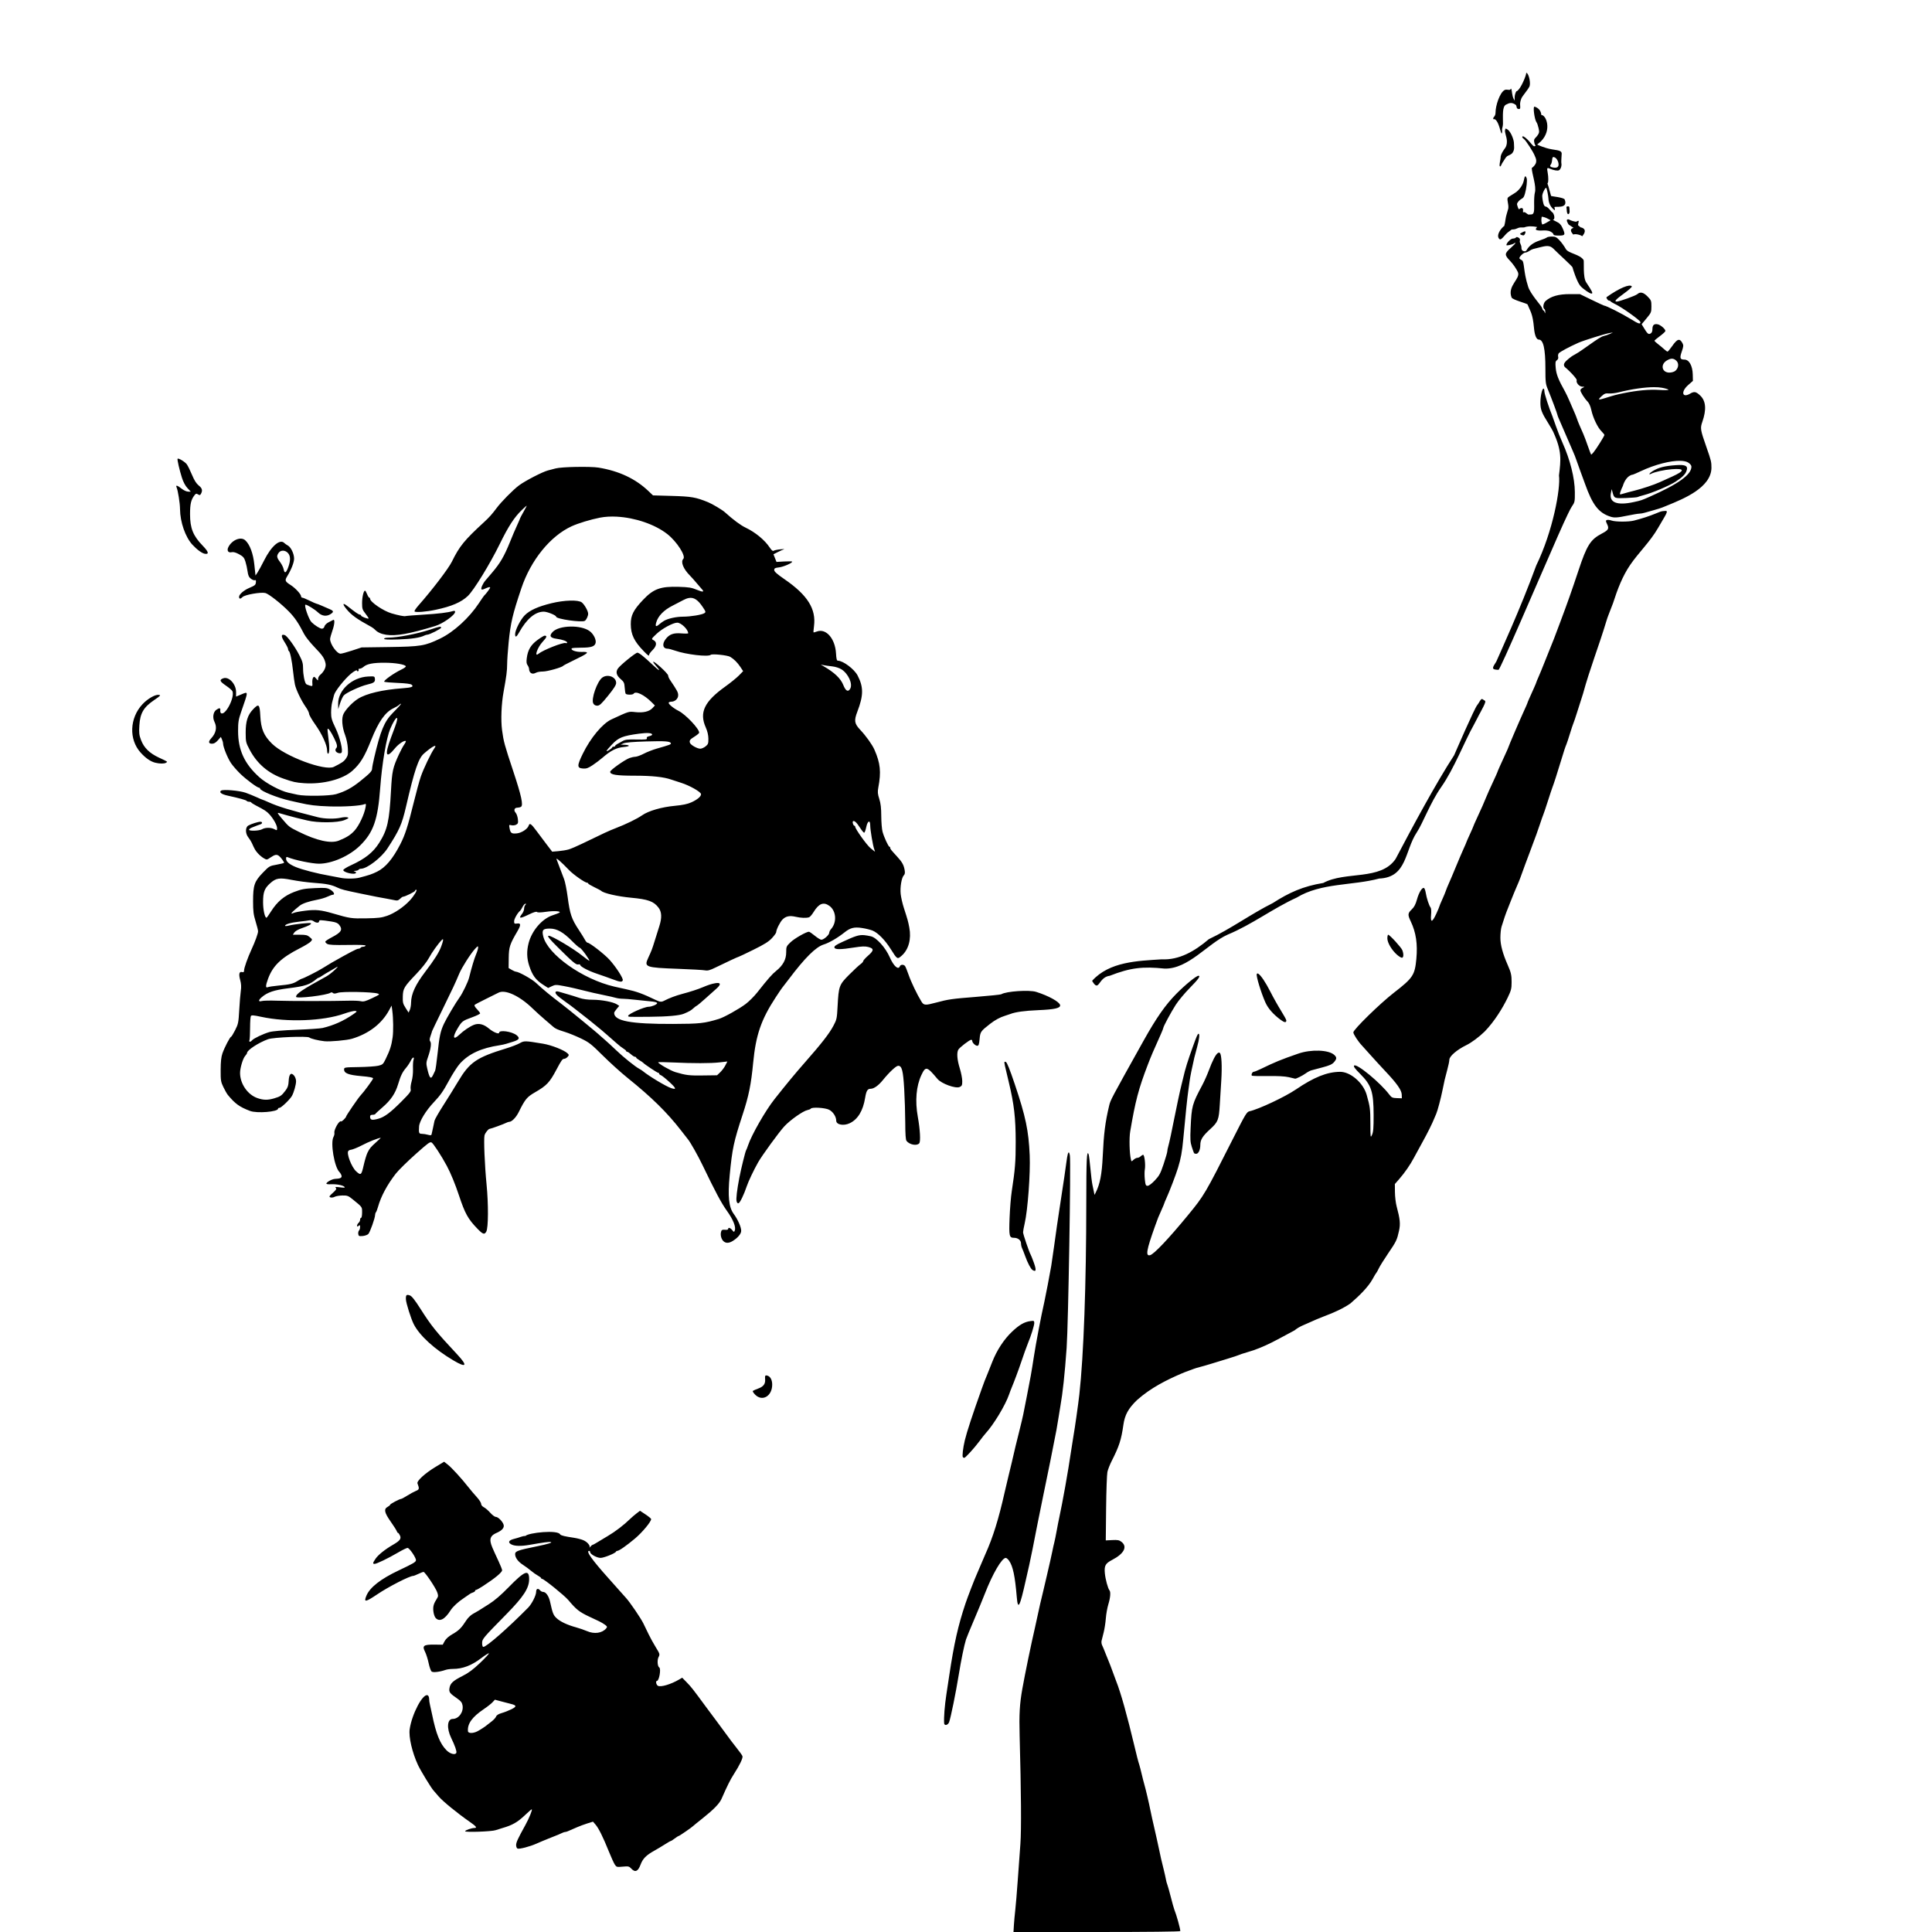 <?xml version="1.0" encoding="UTF-8" standalone="no"?>
<!-- Generator: imaengine 6.0   -->

<svg
   viewBox="0,0,1800,1800"
   style="enable-background:new 0 0 1800 1800;"
   version="1.1"
   id="svg13008"
   sodipodi:docname="FemaleProtester.svg"
   inkscape:version="1.2.2 (b0a8486, 2022-12-01)"
   xmlns:inkscape="http://www.inkscape.org/namespaces/inkscape"
   xmlns:sodipodi="http://sodipodi.sourceforge.net/DTD/sodipodi-0.dtd"
   xmlns="http://www.w3.org/2000/svg"
   xmlns:svg="http://www.w3.org/2000/svg"
   xmlns:rdf="http://www.w3.org/1999/02/22-rdf-syntax-ns#"
   xmlns:cc="http://creativecommons.org/ns#"
   xmlns:dc="http://purl.org/dc/elements/1.1/">
  <sodipodi:namedview
     id="namedview13010"
     pagecolor="#ffffff"
     bordercolor="#000000"
     borderopacity="0.25"
     inkscape:showpageshadow="2"
     inkscape:pageopacity="0.0"
     inkscape:pagecheckerboard="0"
     inkscape:deskcolor="#d1d1d1"
     showgrid="false"
     inkscape:zoom="0.35197452"
     inkscape:cx="1498.688"
     inkscape:cy="1012.8574"
     inkscape:window-width="1652"
     inkscape:window-height="1099"
     inkscape:window-x="0"
     inkscape:window-y="25"
     inkscape:window-maximized="0"
     inkscape:current-layer="g13005" />
  <defs
     id="defs12999" />
  <g
     id="layer0">
    <g
       transform="matrix(1 0 0 1 0 0)"
       id="g13005">
      <path
         id="path13001"
         d="m 1421.679,69.543 c -1.222,4.414 -5.946,15.106 -8.989,15.547 -0.96,1.717 -1.53,3.864 -1.52,5.744 l 0.02,3.002 -1.02,-1.918 c -0.57,-1.074 -1.181,-3.33 -1.391,-5.125 -0.41,-3.621 -0.93,-4.982 -1.41,-3.711 -0.61,1.59 -3.559,-0.321 -5.639,0.836 -4.47,2.488 -8.381,14.553 -8.371,20.908 0,4.303 -2.93,4.168 -1.99,6.285 3.112,-1.081 5.339,6.215 6.537,10.451 1.539,5.674 1.71,1.307 1.512,-1.256 0.386,-1.637 0.856,-3.396 0.862,-5.032 0.027,-7.819 -0.793,-15.88 2.801,-17.792 3.59,-1.907 5.419,-1.982 8.289,-0.346 1.06,0.601 1.32,0.975 1.57,2.309 0.26,1.338 0.471,1.65 1.361,1.959 1.81,0.631 2.328,-0.201 1.988,-3.182 -0.23,-1.978 0.142,-4.04 1.172,-6.592 0.83,-2.043 6.63,-8.87 6.76,-9.893 2.284,-1.975 0.908,-9.832 -0.92,-12.835 -1.641,-2.076 -1.222,-0.822 -1.622,0.639 z m 8.11,29.834 c -1.95,-0.649 -0.049,11.952 1.621,14.326 0.72,1.03 1.4,2.89 1.99,5.471 0.76,3.306 0.74,4.203 -0.16,5.807 -0.58,1.043 -1.761,2.55 -2.621,3.35 -1.19,1.099 -1.509,1.993 -1.309,3.65 0.14,1.207 0.569,2.588 0.959,3.068 0.51,0.635 0.42,0.947 -0.34,1.141 -1.06,0.274 -1.329,0.051 -4.629,-3.861 -2.68,-3.179 -5.87,-5.708 -6.66,-5.285 -0.82,0.436 -0.361,1.382 1.228,2.525 1.67,1.192 8.611,11.912 9.891,15.262 0.96,2.528 4.01,6.683 -2.66,11.734 0.1,5.304 4.601,17.069 2.881,23.039 -0.42,1.449 -0.72,5.791 -0.67,9.648 0.072,5.362 0.127,7.778 -0.642,9.268 -0.924,1.789 -2.693,1.138 -4.238,1.365 -0.027,0.011 -0.257,0.1 -0.289,0.113 -0.749,-0.376 -1.553,-0.891 -2.391,-1.574 -0.75,-0.619 -1.699,-0.949 -2.109,-0.734 -0.72,0.385 -0.73,0.358 -0.65,-1.434 0.07,-1.566 -0.05,-1.893 -0.83,-2.289 -0.51,-0.254 -1.431,-0.067 -2.061,0.414 -1.13,0.862 -1.159,0.841 -1.959,-1.352 -0.44,-1.224 -0.791,-2.496 -0.781,-2.824 0.06,-1.368 2.16,-3.836 4.18,-4.912 1.82,-0.964 2.351,-1.791 3.281,-5.051 1.38,-4.817 2.189,-12.159 1.549,-14.051 -0.97,-2.882 -1.869,-2.478 -2.478,1.121 -0.844,4.829 -3.779,8.691 -6.951,11.395 -1.53,1.282 -7.38,4.504 -8,5.287 -1.43,1.77 0.831,5.934 0.31,10.217 -0.915,3.507 -2.172,6.851 -2.551,9.916 -0.278,2.316 -0.709,4.511 -1.226,6.436 -0.201,0.167 -0.6,0.357 -0.773,0.52 -3.95,3.694 -5.879,8.166 -4.539,10.555 1.34,2.397 2.189,1.964 6.959,-3.564 1.191,-1.378 3.398,-2.767 5.262,-4.209 1.541,-0.036 3.352,-0.253 4.369,-0.793 1.18,-0.629 2.919,-1.148 3.869,-1.154 0.94,-0.007 2.461,-0.019 3.381,-0.027 3.444,-1.381 8.015,-1.262 12.168,-0.354 -0.911,0.844 -1.531,1.824 -1.168,2.418 0.29,0.471 2.21,0.857 4.26,0.857 1.151,0.029 4.748,-0.404 7.342,0.229 2.818,0.688 4.598,2.469 4.668,3.145 0,0.939 1.381,1.287 5.121,1.287 5.93,0 6.25,-0.706 3.27,-7.254 -1.38,-3.048 -2.751,-4.422 -5.801,-5.805 -2.2,-0.996 -3.47,-1.821 -2.83,-1.832 1.63,-0.029 1.461,-3.853 -0.279,-6.338 -0.274,-0.39 -0.672,-0.508 -0.979,-0.77 -0.011,-0.013 -0.01,-0.024 -0.022,-0.037 -0.19,-0.208 -1.28,-1.413 -2.42,-2.678 -1.21,-1.332 -2.51,-2.293 -3.1,-2.281 -0.65,0.012 -1.291,-0.505 -1.781,-1.42 -0.67,-1.258 -1.51,-5.687 -1.59,-8.412 -0.08,-2.495 3.15,-8.774 3.84,-7.473 0.62,1.163 1.841,7.499 1.971,10.191 0.15,3.402 1.69,6.799 4.15,9.174 1.96,1.902 2.249,1.605 1.379,-1.441 -0.4,-1.399 13.271,2.153 9.621,-7.129 -0.57,-2.043 -12.571,-3.083 -12.721,-3.379 -0.15,-0.296 -0.82,-2.682 -1.49,-5.301 -0.67,-2.618 -1.42,-5.156 -1.67,-5.641 -0.25,-0.486 -0.259,-0.989 -0.02,-1.119 0.75,-0.396 0.771,-5.582 0.041,-9.465 -0.85,-4.557 -0.65,-5.035 1.69,-4.037 3.94,1.674 7.449,2.315 8.789,1.602 1.67,-0.888 2.791,-4.319 2.211,-6.789 -0.23,-0.981 0.35,-8.132 0.34,-8.787 -0.12,-3.898 -6.7,-2.744 -14.43,-5.158 -2.54,-0.794 -5.471,-1.848 -6.521,-2.342 l -1.889,-0.898 3.34,-2.812 c 10.83,-10.739 4.879,-24.98 0.529,-24.666 -0.26,-3.769 -2.37,-6.51 -6.23,-7.797 z m -27.522,21.644 c -0.594,2.026 1.356,6.245 1.622,9.584 0.329,4.131 -0.868,6.668 -2.461,8.53 -1.385,2.001 -2.725,4.138 -3.277,6.531 0.176,2.441 -2.261,10.439 -0.158,9.279 1.014,-1.219 1.215,-2.916 2.311,-4.086 1.241,-1.812 2.209,-3.881 3.848,-5.373 1.71,-0.908 3.719,-1.436 4.955,-3.039 2.353,-3.138 1.363,-6.388 1.344,-9.973 -0.671,-4.588 -3.697,-10.71 -6.101,-11.946 -1.605,-0.961 -1.663,-1.101 -2.081,0.492 z m 45.218,25.274 c 0.315,0.04 0.701,0.19 1.176,0.43 1.79,0.907 3.42,3.994 3.43,6.527 0.01,2.407 -1.53,3.339 -4.76,2.889 -2.88,-0.403 -3.77,-1.396 -2.51,-2.826 0.51,-0.589 1.05,-2.332 1.19,-3.871 0.217,-2.403 0.53,-3.269 1.475,-3.148 z m 13.1,45.991 c -2.047,-0.152 -0.754,1.837 -0.864,3.872 -0.063,1.136 0.641,4.151 1.793,3.199 0.805,-0.665 0.962,-1.905 0.814,-3.179 -0.245,-2.124 0.304,-4.419 -1.743,-3.892 z m -24.2,9.613 c 1.327,0.097 3.532,0.746 5.166,1.615 l 3.139,1.672 -4.24,2.482 c -1.427,0.837 -2.321,1.069 -3.447,1.52 -0.045,-0.075 -0.224,-0.318 -0.252,-0.371 -0.832,-1.559 -0.862,-4.574 -0.365,-6.918 z m 23.883,2.583 c -1.447,0.554 0.72,3.891 1.072,4.579 0.25,0.487 4.891,3.15 4.721,3.244 -0.33,0.175 -5.141,0.913 -0.301,6.244 2.11,-1.125 7.749,0.619 8.279,1.615 5.34,-6.186 0.649,-8.05 -1.522,-8.351 -1.062,-1.379 -2.654,-1.439 -2.209,-2.78 0.198,-2.367 1.905,-4.567 -1.9,-2.43 -1.843,-0.254 -4.432,-0.845 -6.5,-2.024 -0.532,-0.303 -1.093,-0.307 -1.64,-0.097 z m -39.506,11.032 c -0.424,-0.003 -1.167,0.241 -2.352,0.902 l -1.82,1.016 c -1.283,0.716 1.333,1.898 2.812,1.871 1.129,-0.021 2.631,-3.78 1.359,-3.789 z m 25.098,4.889 c -2.1,0 -4.209,0.385 -4.699,0.857 -0.49,0.472 -3.6,1.768 -6.92,2.877 -5.65,1.891 -9.671,4.872 -11.881,8.814 -0.64,1.154 -1.51,1.452 -2.92,1.006 -1.53,-0.487 -2,-1.381 -2,-3.834 0,-1.759 -1.84,-4.088 -1.49,-5.49 0.43,-1.698 0.112,-2.545 -1.238,-3.264 -1.2,-0.646 -2.011,-0.66 -2.391,-0.039 -0.32,0.514 -1.571,0.936 -2.791,0.936 -1.96,1e-5 -6.059,4.092 -6.059,6.043 0,0.851 5.759,-0.431 7.219,-1.605 0.64,-0.517 1.16,-0.625 1.16,-0.242 0,0.382 -1.859,2.337 -4.139,4.342 -6.14,5.408 -6.22,6.642 -0.74,12.305 2.55,2.632 5.779,7.302 7.189,10.377 2.83,6.202 -10.121,12.666 -5.871,23.654 0.89,2.306 14.5,5.53 14.9,6.555 2.59,6.646 4.75,7.988 6,21.979 0.6,6.698 2.271,10.717 4.441,10.717 4.25,0 6.18,8.419 6.18,27.01 0,12.565 0.21,14.383 2.26,19.293 3.18,7.645 8.93,22.988 8.93,23.834 -0.01,0.39 0.811,2.487 1.801,4.66 1,2.172 3.759,8.563 6.139,14.201 2.38,5.638 5.281,12.349 6.451,14.912 1.16,2.563 2.649,6.337 3.309,8.387 0.66,2.05 2.16,6.243 3.33,9.318 1.17,3.076 3.241,8.738 4.611,12.582 7.05,19.865 12.73,27.217 23.74,30.771 3.66,1.181 6.36,1.02 15.85,-0.951 4.87,-1.011 9.869,-1.845 11.109,-1.852 1.25,-0.007 3.561,-0.409 5.131,-0.893 1.57,-0.485 5.379,-1.564 8.449,-2.4 3.08,-0.836 6.64,-1.964 7.92,-2.506 1.29,-0.542 3.28,-1.349 4.43,-1.793 15.375,-6.261 40.831,-16.593 41.24,-34.951 0,-5.743 -0.24,-6.744 -4.68,-19.441 -5.69,-16.269 -5.901,-17.568 -3.811,-23.582 3.97,-11.412 3.35,-19.389 -1.92,-24.418 -3.95,-3.776 -5.629,-4.093 -9.529,-1.791 -7.4,4.366 -8.75,-1.876 -1.74,-8.045 l 4.41,-3.885 L 1577.109,349 c -0.19,-8.246 -3.379,-13.973 -7.779,-13.973 -4.1,0 -4.571,-1.413 -2.471,-7.48 1.64,-4.753 1.73,-5.827 0.66,-7.818 -2.57,-4.802 -4.809,-4.159 -9.629,2.764 -1.94,2.794 -3.871,5.08 -4.291,5.08 -0.42,0 -1.859,-1.022 -3.199,-2.27 -1.35,-1.247 -3.93,-3.394 -5.731,-4.77 -1.81,-1.376 -3.26,-2.767 -3.24,-3.09 0.02,-0.324 2.32,-2.264 5.1,-4.314 2.78,-2.051 5.07,-4.197 5.09,-4.768 0.04,-1.761 -4.549,-5.716 -7.219,-6.23 -3.37,-0.646 -4.871,0.762 -4.871,4.555 0,2.104 -0.58,3.421 -1.77,4.059 -1.97,1.053 -2.849,0.299 -6.279,-5.381 l -1.99,-3.293 4.549,-5.469 c 4.34,-5.215 4.551,-5.733 4.551,-11.088 0,-5.259 -0.22,-5.848 -3.58,-9.27 -3.86,-3.937 -6.849,-4.621 -9.549,-2.182 -1.6,1.455 -16.742,6.914 -19.172,6.914 -2.69,0 -0.918,-1.987 6.672,-7.502 4.35,-3.162 7.678,-6.124 7.399,-6.58 -1.66,-2.688 -11.83,1.6 -23.49,9.906 -0.72,0.51 1.091,3.244 2.141,3.244 0.67,0 1.359,0.313 1.529,0.697 0.17,0.385 2.2,1.602 4.5,2.703 6.47,3.087 23.301,15.13 23.301,16.666 0,2.178 -1.73,1.64 -8.77,-2.721 -8.25,-5.108 -23.271,-12.688 -25.141,-12.688 -0.25,0 -5.409,-2.401 -11.459,-5.336 l -11.01,-5.338 -9.32,-0.01 c -10.49,-0.012 -17.591,1.991 -22.602,6.377 -2.16,1.893 -2.868,6.514 -1.158,7.57 0.51,0.317 0.878,1.494 0.818,2.617 -0.08,1.576 -0.199,1.669 -0.529,0.41 -0.24,-0.897 -0.73,-1.631 -1.1,-1.631 -0.38,0 -1.13,-1.361 -1.68,-3.027 -0.55,-1.666 -10.38,-12.259 -12.58,-19.033 -4.89,-15.037 -3.231,-23.714 -6.131,-24.988 -1.16,-0.506 -2.1,-1.319 -2.1,-1.805 0,-1.487 3.961,-5.197 5.551,-5.197 0.82,0 2.419,-0.653 3.559,-1.451 1.14,-0.799 2.811,-1.63 3.711,-1.848 0.89,-0.218 4.139,-1.036 7.219,-1.816 6.83,-1.736 9.142,-1.266 12.762,2.592 2.63,2.8 16.75,15.439 16.75,16.441 0,0.562 4.059,13.541 7.269,17.174 2.51,2.838 8.67,7.117 10.26,7.117 1.79,0 0.939,-1.818 -4.871,-10.502 -3.21,-4.781 -1.769,-19.704 -2.379,-20.705 -3.27,-5.393 -14.259,-6.194 -16.529,-10.264 -1.42,-2.563 -4.08,-6.232 -5.9,-8.154 -2.77,-2.933 -3.911,-3.494 -7.121,-3.494 z m 56.852,89.387 -2.881,1.33 c -1.59,0.731 -4.26,1.633 -5.939,2.002 -4.15,0.912 -19.341,13.218 -26.361,17.01 -3.14,1.698 -4.3,2.609 -6.019,4.047 -2.97,2.474 -5.32,4.73 -4.09,7.039 0.72,1.341 0.86,0.737 4.83,4.658 4.26,4.204 7.021,7.65 6.731,8.398 -0.84,2.196 2.33,5.911 5.1,5.979 2.5,0.062 2.509,0.078 0.439,1.074 -1.15,0.556 -2.09,1.584 -2.09,2.285 0,1.638 3.751,7.555 6.701,10.557 1.42,1.451 2.728,4.44 3.478,7.922 1.53,7.119 5.89,16.244 9.41,19.691 1.49,1.471 2.73,3.037 2.75,3.479 0.03,0.972 -7.67,13.256 -10.16,16.203 -0.97,1.153 -1.929,2.098 -2.129,2.098 -0.2,0 -1.55,-3.46 -3.01,-7.689 -1.45,-4.228 -3.421,-9.469 -4.381,-11.648 -0.95,-2.178 -2.511,-5.744 -3.471,-7.922 -0.96,-2.178 -2.069,-5.008 -2.459,-6.289 -0.4,-1.282 -1.66,-4.427 -2.82,-6.99 -1.15,-2.563 -3.06,-6.966 -4.24,-9.785 -1.19,-2.819 -2.981,-6.593 -3.981,-8.387 -6.14,-10.949 -8.139,-15.981 -8.689,-21.859 -0.49,-5.273 -0.33,-6.335 1.1,-7.387 1.09,-0.791 1.5,-1.927 1.17,-3.189 -0.28,-1.077 -0.029,-2.555 0.561,-3.285 1.06,-1.319 10.26,-6.244 18.33,-9.805 5.01,-2.21 25.34,-8.534 29.33,-9.123 z m 55.066,24.408 c 1.43,0.024 2.708,0.651 4.033,1.885 2.58,2.403 2.119,6.871 -0.961,9.43 -1.12,0.933 -3.501,1.631 -5.561,1.631 -6.93,0 -8.569,-7.484 -2.459,-11.209 1.935,-1.18 3.517,-1.76 4.947,-1.736 z m -16.764,26.525 c 2.874,-0.008 5.381,0.172 7.416,0.547 3.3,0.608 6.01,1.442 6.01,1.852 0,0.41 -3.97,0.485 -8.82,0.166 -9.03,-0.593 -20.389,0.459 -33.119,3.068 -6.9,1.413 -8.249,1.774 -17.039,4.543 -6.49,2.044 -7.111,1.749 -3.461,-1.631 2.74,-2.536 3.839,-2.966 6.859,-2.68 1.99,0.188 6.18,-0.299 9.32,-1.082 12.3,-3.063 24.213,-4.76 32.834,-4.783 z m -102.924,1.33 c -1.37,0 -2.939,7.009 -2.939,13.154 0.01,6.331 1.169,9.335 7.549,19.463 1.77,2.819 3.711,6.175 4.301,7.457 8.36,18.138 7.211,26.3 5.461,40.844 1.63,12.026 -5.69,52.101 -21.16,83.824 -15.22,41.565 -33.83,81.637 -37.24,89.588 -3.642,5.75 -5.103,7.529 2.049,7.695 1.57,0 35.65,-79.978 55.33,-124.732 7.88,-17.895 11.781,-25.662 12.941,-27.326 2.81,-4.035 2.919,-4.545 2.869,-13.514 -0.07,-12.971 -4.361,-30.123 -11.551,-46.129 -1.96,-4.357 -4.7,-11.277 -6.09,-15.377 -1.39,-4.1 -2.879,-8.293 -3.299,-9.318 -3.2,-7.715 -7.43,-20.79 -7.43,-22.975 0,-1.46 -0.351,-2.654 -0.791,-2.654 z M 165.449,427.406 c -0.528,0.528 1.766,10.526 4.08,17.781 1.249,3.915 3.157,7.483 5.107,9.551 l 3.113,3.303 h -2.545 c -1.424,0 -4.093,-1.232 -6.062,-2.797 -3.973,-3.158 -5.667,-3.584 -4.617,-1.164 1.312,3.027 3.145,14.64 3.199,20.27 0.115,12.108 5.011,26.133 11.586,33.189 4.452,4.777 9.02,8.061 11.732,8.43 3.955,0.539 3.248,-1.962 -2.115,-7.486 -9.041,-9.311 -11.863,-16.314 -11.863,-29.438 0,-9.616 0.926,-13.524 4.201,-17.721 1.203,-1.542 1.729,-1.656 3.248,-0.707 1.526,0.953 1.965,0.847 2.773,-0.662 1.646,-3.076 1.072,-5.087 -2.197,-7.695 -2.168,-1.73 -4.1,-4.792 -6.172,-9.785 -1.658,-3.996 -3.825,-8.41 -4.814,-9.809 -1.662,-2.35 -7.82,-6.094 -8.654,-5.26 z m 1400.307,1.928 c 3.045,0.092 5.486,0.617 7.084,1.619 1.8,1.126 3.029,2.667 3.029,3.789 0,7.493 -12.129,16.216 -39.139,28.154 -7.32,3.236 -7.791,3.392 -14.631,4.873 -15.6,3.38 -23.02,0.453 -21.26,-8.385 l 0.74,-3.674 0.881,3.262 c 1.45,5.333 1.739,5.447 12.529,5.012 5.43,-0.219 10.23,-0.619 10.67,-0.889 0.44,-0.27 3.139,-1.104 6.019,-1.852 7.72,-2.012 23.43,-8.659 29.24,-12.375 6.15,-3.926 9.079,-6.755 10.279,-9.895 1.85,-4.876 -0.58,-6.271 -9.77,-5.607 -10.68,0.772 -15.98,2.129 -21.67,5.549 -3.12,1.876 -4.3,3.953 -1.4,2.459 3.46,-1.779 12.2,-3.69 19.34,-4.229 12.28,-0.927 12.271,1.434 -0.039,6.984 -3.57,1.606 -8.71,3.932 -11.43,5.166 -5.2,2.358 -16.39,6.093 -23.48,7.838 -3.93,0.966 -6.93,1.779 -11.83,3.201 -1.87,0.543 -1.98,0.373 -1.26,-2.016 0.44,-1.435 1.49,-3.968 2.34,-5.627 1.235,-4.286 4.345,-9.873 9.301,-10.496 0.3,0 3.579,-1.428 7.289,-3.174 13.47,-6.34 28.032,-9.965 37.166,-9.689 z m -1028.764,5.662 c -8.361,0.16 -16.481,0.665 -19.312,1.422 -2.05,0.548 -5.285,1.396 -7.186,1.883 -5.052,1.297 -21.226,9.66 -26.982,13.951 -5.474,4.08 -16.583,15.339 -20.871,21.152 -4.01,5.437 -6.888,8.658 -11.572,12.957 -18.464,16.95 -23.017,22.542 -30.061,36.914 -3.136,6.398 -18.497,26.53 -31.121,40.789 -2.391,2.701 -4.04,5.218 -3.666,5.592 1.108,1.107 10.823,0.341 19.725,-1.553 14.839,-3.157 23.729,-6.975 29.939,-12.859 5.514,-5.223 20.659,-29.885 29.641,-48.266 8.136,-16.65 13.62,-25.088 20.738,-31.908 2.287,-2.191 4.291,-3.982 4.455,-3.982 0.165,0 -1.146,2.556 -2.912,5.68 -1.766,3.125 -3.211,5.84 -3.211,6.033 0,0.193 -1.098,2.773 -2.441,5.734 -2.893,6.379 -4.119,9.242 -6.893,16.102 -5.536,13.686 -9.18,19.955 -16.76,28.832 -2.306,2.701 -5.125,6.008 -6.262,7.348 -2.475,2.914 -4.472,7.447 -3.646,8.273 0.326,0.326 1.536,0.14 2.688,-0.412 3.477,-1.666 5.357,-2.092 5.357,-1.215 0,0.711 -4.038,6.096 -5.623,7.498 -0.289,0.256 -2.463,3.4 -4.83,6.988 -9.05,13.715 -23.447,26.86 -36.096,32.959 -14.28,6.885 -18.011,7.499 -48.041,7.918 l -25.162,0.352 -8.85,2.916 c -4.866,1.604 -9.714,2.918 -10.773,2.918 -3.405,0 -9.74,-8.89 -9.729,-13.654 0.002,-0.947 1.006,-4.58 2.229,-8.072 1.969,-5.621 2.313,-10.572 0.678,-9.74 -0.319,0.162 -2.166,1.102 -4.104,2.088 -2.041,1.039 -3.751,2.696 -4.062,3.938 -0.342,1.363 -1.231,2.143 -2.445,2.143 -1.669,0 -6.711,-3.17 -9.576,-6.023 -2.623,-2.611 -7.341,-16.342 -5.615,-16.342 1.543,0 8.769,4.49 11.621,7.221 3.605,3.453 7.965,4.019 11.771,1.525 3.048,-1.998 2.897,-2.925 -0.732,-4.492 -1.666,-0.719 -5.016,-2.18 -7.445,-3.246 -2.429,-1.067 -4.735,-1.949 -5.125,-1.961 -0.39,-0.011 -3.226,-1.26 -6.301,-2.775 -3.076,-1.514 -6.115,-2.762 -6.756,-2.773 -0.64,-0.012 -1.166,-0.555 -1.166,-1.207 0,-2.001 -5.352,-7.811 -9.768,-10.605 -5.183,-3.279 -5.567,-4.228 -3.246,-8.023 3.895,-6.363 6.49,-13.003 6.49,-16.596 0,-4.48 -2.935,-10.629 -5.807,-12.166 -1.141,-0.611 -2.638,-1.673 -3.326,-2.361 -4.095,-4.095 -12.096,2.831 -18.844,16.312 -2.22,4.436 -4.924,9.396 -6.008,11.023 l -1.971,2.957 -1.072,-10.102 c -1.129,-10.615 -4.213,-18.847 -8.514,-22.732 -4.041,-3.649 -12.19,-0.394 -15.646,6.25 -1.743,3.351 -0.214,5.701 3.158,4.855 1.463,-0.367 3.759,0.282 6.754,1.912 3.836,2.088 4.749,3.136 5.916,6.787 0.759,2.374 1.669,6.52 2.023,9.211 0.486,3.696 1.233,5.358 3.055,6.791 1.326,1.044 2.992,1.675 3.701,1.402 0.936,-0.359 1.21,0.181 0.996,1.969 -0.303,2.536 -0.682,2.848 -6.541,5.391 -4.761,2.068 -9.131,5.925 -9.131,8.061 0,2.195 1.234,2.279 3.291,0.221 2.146,-2.146 17.051,-4.741 21.221,-3.695 3.146,0.79 14.777,9.934 21.871,17.195 5.543,5.675 8.987,10.764 14.215,21.002 1.269,2.485 5.595,7.937 9.613,12.115 7.705,8.01 9.304,10.37 10.363,15.287 0.703,3.267 -1.316,7.562 -5.033,10.705 -1.055,0.892 -1.918,2.511 -1.918,3.598 0,1.938 -0.037,1.935 -1.846,-0.223 -1.582,-1.886 -1.984,-2.002 -2.824,-0.803 -0.539,0.769 -0.858,2.913 -0.707,4.764 0.271,3.319 0.237,3.356 -2.469,2.58 -1.51,-0.433 -3.02,-1.109 -3.352,-1.502 -1.384,-1.638 -2.783,-8.775 -2.783,-14.201 0,-4.863 -0.558,-6.902 -3.418,-12.473 -4.225,-8.231 -11.374,-18.08 -13.682,-18.85 -3.515,-1.173 -3.589,1.145 -0.205,6.434 1.83,2.861 3.326,5.826 3.326,6.59 10e-6,0.763 0.348,1.601 0.773,1.865 1.117,0.69 2.84,9.045 3.863,18.734 0.487,4.613 1.266,10.174 1.73,12.357 1.049,4.941 5.931,15.105 10.072,20.963 1.722,2.435 3.133,5.295 3.133,6.354 0,1.06 2.577,5.553 5.727,9.986 6.294,8.854 11.047,19.22 11.047,24.09 0,1.723 0.393,3.135 0.875,3.135 1.406,0 1.544,-6.375 0.32,-14.863 -0.624,-4.331 -0.934,-8.075 -0.689,-8.32 0.72,-0.72 3.122,2.741 6.066,8.738 2.94,5.99 3.306,7.921 1.785,9.443 -0.53,0.529 -0.71,1.62 -0.402,2.424 0.666,1.735 4.248,2.862 5.408,1.701 1.673,-1.673 -1.377,-14.389 -5.533,-23.066 -3.485,-7.278 -4.102,-9.438 -4.102,-14.338 0,-3.173 0.419,-7.389 0.932,-9.371 0.512,-1.982 1.335,-5.177 1.83,-7.1 0.937,-3.64 9.839,-14.818 15.768,-19.803 2.979,-2.504 5.699,-3.816 5.699,-2.748 0,0.547 0.426,0.732 0.947,0.41 0.521,-0.322 0.707,-0.976 0.412,-1.453 -0.295,-0.477 0.194,-0.867 1.088,-0.867 0.895,0 2.493,-0.769 3.551,-1.707 3.109,-2.756 8.924,-3.888 19.738,-3.844 9.932,0.041 19.078,1.601 19.662,3.354 0.161,0.485 -1.705,1.831 -4.148,2.994 -7.154,3.408 -17.262,10.648 -15.891,11.381 0.66,0.352 6.326,0.84 12.592,1.086 7.472,0.292 11.901,0.87 12.873,1.676 2.227,1.849 0.066,2.68 -8.582,3.303 -18.571,1.339 -33.803,4.952 -41.471,9.838 -5.058,3.222 -11.107,9.513 -13.387,13.922 -2.065,3.993 -1.447,12.297 1.488,19.971 1.221,3.191 2.296,8.39 2.504,12.113 0.317,5.657 0.078,6.939 -1.797,9.641 -1.891,2.727 -3.643,3.932 -11.234,7.725 -8.303,4.148 -45.667,-9.818 -57.57,-21.52 -7.704,-7.573 -10.332,-13.778 -10.947,-25.84 -0.57,-11.155 -1.41,-11.901 -6.873,-6.117 -4.956,5.247 -6.798,11.146 -6.771,21.668 0.023,8.46 0.184,9.158 3.639,15.729 6.864,13.054 17.455,22.137 31.518,27.031 9.328,3.246 11.418,3.71 19.27,4.266 17.351,1.23 36.011,-3.557 44.924,-11.521 7.435,-6.645 11.283,-12.917 17.496,-28.516 6.913,-17.356 13.114,-26.182 20.986,-29.867 2.05,-0.96 4.281,-2.287 4.959,-2.947 0.677,-0.66 1.461,-1.199 1.744,-1.199 0.727,0 -1.012,1.993 -7.625,8.738 -7.812,7.967 -11.308,16.439 -17.225,41.75 -1.04,4.448 -1.891,8.891 -1.891,9.875 0,2.389 -1.844,4.358 -10.928,11.67 -7.902,6.362 -14.014,9.662 -22.643,12.225 -5.778,1.715 -28.968,2.068 -35.844,0.545 -2.314,-0.512 -6.2,-1.37 -8.635,-1.908 -7.519,-1.661 -20.764,-8.745 -27.139,-14.514 -13.809,-12.496 -19.669,-25.28 -19.682,-42.941 -0.006,-8.18 0.389,-10.652 2.824,-17.707 6.971,-20.192 6.971,-19.208 -0.014,-16.305 l -4.682,1.945 v -4.227 c 0,-7.409 -6.683,-14.669 -11.83,-12.85 -3.998,1.413 -3.509,2.841 2.34,6.812 3.041,2.065 5.8,4.458 6.131,5.32 2.234,5.821 -6.641,22.88 -10.623,20.42 -0.559,-0.346 -0.892,-1.536 -0.74,-2.643 0.331,-2.402 -0.821,-2.556 -3.723,-0.5 -2.868,2.031 -3.657,7.205 -1.699,11.129 2.594,5.201 1.523,10.548 -3.111,15.521 -2.773,2.976 -2.459,4.918 0.793,4.918 1.904,0 3.519,-0.935 5.482,-3.17 l 2.785,-3.17 1.041,2.281 c 0.572,1.256 1.041,2.996 1.043,3.869 0.008,3.173 4.325,13.818 7.439,18.344 1.756,2.552 5.697,7.053 8.758,10.002 5.58,5.376 15.686,12.85 17.377,12.85 0.497,0 0.904,0.351 0.904,0.783 0,2.14 16.272,8.718 27.957,11.301 2.819,0.623 6.594,1.472 8.387,1.889 9.866,2.292 15.786,3.009 28.424,3.434 13.252,0.445 28.743,-0.536 32.449,-2.053 1.525,-0.624 1.631,-0.329 1.053,2.926 -1.177,6.633 -6.08,17.008 -10.205,21.596 -3.657,4.068 -7.369,6.437 -14.721,9.398 -7.407,2.983 -20.597,0.053 -37.465,-8.324 -8.907,-4.422 -8.886,-4.406 -15.377,-11.994 -4.39,-5.133 -4.792,-5.898 -2.797,-5.336 1.282,0.361 4.636,1.315 7.455,2.121 2.82,0.805 6.595,1.813 8.389,2.24 1.794,0.427 6.406,1.542 10.25,2.475 10.158,2.465 28.566,2.286 34.908,-0.338 3.897,-1.612 4.315,-2.009 2.67,-2.531 -1.073,-0.341 -3.783,-0.196 -6.02,0.32 -5.715,1.318 -15.266,1.147 -21.307,-0.379 -26.749,-6.759 -36.992,-9.877 -46.389,-14.123 -2.705,-1.222 -5.103,-2.223 -5.33,-2.223 -0.227,0 -2.825,-1.102 -5.77,-2.449 -2.945,-1.347 -7.537,-3.199 -10.205,-4.117 -5.738,-1.974 -20.697,-3.254 -22.643,-1.936 -2.234,1.512 0.284,3.416 6.219,4.705 10.601,2.303 17.1,4.107 17.576,4.877 0.267,0.431 1.263,0.785 2.215,0.785 0.952,0 1.872,0.313 2.043,0.697 0.171,0.385 2.138,1.647 4.371,2.803 8.154,4.224 9.966,5.405 12.49,8.148 3.789,4.118 7.213,10.252 7.213,12.924 1e-5,2.257 -0.092,2.294 -2.562,1.006 -3.249,-1.695 -8.405,-1.672 -11.416,0.049 -2.677,1.53 -12.115,1.877 -12.115,0.445 0,-0.523 1.153,-1.414 2.562,-1.98 4.754,-1.906 6.285,-2.488 7.922,-3.012 2.114,-0.675 2.114,-2.446 0,-2.428 -2.142,0.019 -8.535,2.034 -11.184,3.527 -2.906,1.638 -2.893,7.44 0.023,11.064 1.166,1.449 2.634,3.788 3.262,5.197 2.655,5.961 3.198,6.89 5.604,9.611 1.39,1.571 3.83,3.62 5.424,4.551 2.873,1.679 2.928,1.673 6.508,-0.76 3.967,-2.696 5.703,-2.973 7.879,-1.258 1.548,1.219 4.617,5.395 4.617,6.281 0,0.297 -3.089,1.089 -6.863,1.76 -6.702,1.191 -7.006,1.365 -12.896,7.455 -7.917,8.182 -9.131,11.717 -9.131,26.576 0.001,9.36 0.39,12.502 2.316,18.705 1.274,4.1 2.323,8.293 2.33,9.318 0.016,2.081 -2.663,9.479 -6.24,17.24 -3.472,7.531 -6.793,16.942 -6.793,19.246 0,1.551 -0.426,1.902 -1.852,1.529 -2.695,-0.704 -3.294,1.87 -1.746,7.498 0.937,3.404 1.102,6.309 0.566,9.936 -0.416,2.819 -1.08,10.85 -1.473,17.846 -0.667,11.88 -0.921,13.129 -3.836,18.873 -1.717,3.382 -3.419,6.15 -3.783,6.15 -0.943,0 -6.082,9.87 -8.01,15.383 -1.167,3.338 -1.642,7.68 -1.678,15.369 -0.046,9.862 0.157,11.153 2.541,16.123 1.425,2.97 3.305,6.26 4.176,7.32 6.843,8.26 10.883,11.169 20.672,14.879 6.441,2.44 26.107,0.841 26.107,-2.129 0,-0.43 0.618,-0.781 1.375,-0.781 1.578,0 9.661,-7.761 11.518,-11.06 1.849,-3.29 3.861,-10.44 3.873,-13.76 0.005,-1.61 -0.804,-3.919 -1.797,-5.129 -2.835,-3.455 -4.797,-1.541 -5.1,4.969 -0.193,4.16 -0.825,6.072 -2.924,8.852 -3.604,4.78 -4.75,5.58 -10.35,7.25 -6.17,1.83 -10.073,1.799 -15.734,-0.131 -9.178,-3.13 -16.275,-13.359 -16.275,-23.48 0,-4.663 2.7,-13.649 4.766,-15.867 0.967,-1.038 1.76,-2.291 1.76,-2.785 0,-2.585 10.757,-9.613 19.57,-12.785 4.991,-1.796 36.476,-3.086 38.428,-1.574 1.479,1.145 8.177,2.799 14.037,3.465 5.076,0.578 20.909,-0.858 25.814,-2.34 15.672,-4.736 27.643,-13.964 34.482,-26.58 l 2.33,-4.299 0.67,4.994 c 0.925,6.882 1.068,18.964 0.291,24.562 -1.059,7.625 -2.424,11.891 -6.463,20.195 -2.389,4.91 -2.878,5.355 -6.922,6.311 -2.394,0.565 -10.536,1.123 -18.094,1.24 -13.343,0.205 -13.742,0.269 -13.746,2.201 -0.008,3.582 4.069,5.163 15.992,6.213 7.593,0.66 11.029,1.319 11.029,2.109 0,1 -8.693,12.82 -11.777,16.01 -2,2.06 -13.383,18.72 -13.383,19.58 0,0.46 -1.049,1.819 -2.33,3.019 -1.282,1.21 -2.33,1.861 -2.33,1.451 0,-0.41 -0.661,-0.191 -1.467,0.469 -2.201,1.83 -5.271,8.35 -4.793,10.17 0.231,0.89 -0.139,2.622 -0.822,3.852 -3,5.41 0.784,27.96 5.482,32.66 0.744,0.74 1.631,2.219 1.969,3.289 0.655,2.06 -1.093,2.98 -5.961,3.15 -2.565,0.09 -7.608,2.73 -8.115,4.26 -0.199,0.59 1.382,0.88 4.129,0.74 5.259,-0.26 11.241,0.88 12.719,2.42 0.807,0.85 -0.144,0.949 -4.072,0.449 -4.101,-0.53 -4.902,-0.42 -4.004,0.51 0.885,0.93 0.295,1.922 -2.795,4.682 -3.404,3.04 -3.697,3.59 -2.225,4.17 0.931,0.37 2.688,0.138 3.904,-0.512 1.217,-0.65 4.496,-1.22 7.285,-1.26 4.577,-0.07 5.513,0.291 9.605,3.621 9.112,7.42 8.73,6.89 8.73,12.25 0,2.73 -0.419,4.959 -0.932,4.959 -0.512,0 -0.934,0.79 -0.934,1.75 0,0.96 -0.627,2.27 -1.396,2.91 -0.768,0.64 -1.398,1.791 -1.398,2.561 0,1.14 0.262,1.18 1.398,0.24 1.178,-0.98 1.396,-0.81 1.396,1.09 0,1.25 -0.455,2.72 -1.01,3.269 -0.556,0.56 -0.871,2.011 -0.699,3.221 0.277,1.96 0.725,2.17 4.039,1.9 2.05,-0.17 4.44,-1.011 5.309,-1.861 1.591,-1.58 6.342,-14.909 6.342,-17.809 0,-0.85 0.347,-1.951 0.773,-2.441 0.426,-0.49 1.305,-2.77 1.953,-5.08 2.745,-9.78 8.528,-20.58 16.553,-30.91 2.457,-3.16 10.952,-11.509 18.951,-18.619 11.271,-10.01 12.745,-11.09 14.305,-10.49 1.482,0.56 9.244,12.431 14.268,21.811 3.625,6.77 7.873,17.099 11.414,27.77 5.537,16.67 8.331,21.711 17.014,30.711 5.227,5.42 6.66,5.889 8.371,2.799 1.936,-3.51 2.057,-25.459 0.242,-44.039 -1.736,-17.76 -2.75,-42.201 -1.895,-45.611 0.572,-2.28 3.609,-6.109 4.844,-6.109 1.029,0 13.376,-4.5 15.508,-5.65 0.89,-0.48 2.084,-0.869 2.652,-0.869 2.419,0 6.384,-4.061 8.865,-9.061 6.003,-12.12 7.619,-14.069 15.357,-18.529 10.671,-6.16 13.459,-9.111 19.697,-20.873 4.722,-8.905 5.686,-10.25 7.338,-10.25 0.822,0 2.209,-0.79 3.082,-1.754 1.467,-1.622 1.471,-1.867 0.065,-3.275 -2.99,-2.99 -14.946,-7.721 -22.797,-9.023 -17.085,-2.833 -17.593,-2.845 -21.822,-0.484 -2.174,1.214 -7.693,3.35 -12.266,4.746 -28.058,8.57 -34.437,12.955 -45.234,31.104 -3.242,5.45 -9.378,15.331 -13.635,21.961 -4.256,6.63 -7.969,13.13 -8.248,14.44 -0.279,1.32 -0.947,4.49 -1.488,7.061 -0.54,2.56 -1.118,5.16 -1.283,5.77 -0.218,0.81 -1.142,0.87 -3.371,0.23 -1.69,-0.48 -4.228,-0.881 -5.641,-0.881 -2.699,0 -2.996,-0.78 -2.59,-6.84 0.334,-4.97 6.361,-14.839 13.906,-22.77 5.783,-6.08 8.69,-10.23 13.709,-19.57 3.503,-6.52 8.267,-13.915 10.588,-16.428 8.408,-9.102 19.749,-14.306 36.838,-16.906 2.05,-0.312 4.776,-0.906 6.057,-1.32 1.282,-0.414 4.119,-1.291 6.305,-1.947 5.932,-1.782 6.851,-3.402 3.463,-6.104 -4.401,-3.509 -16.291,-5.192 -16.291,-2.305 0,1.723 -5.447,-0.501 -9.424,-3.848 -4.931,-4.149 -9.578,-5.3 -14.092,-3.492 -3.909,1.566 -9.679,5.477 -13.52,9.166 -5.814,5.583 -6.668,2.464 -1.621,-5.918 3.996,-6.637 4.492,-7.014 13.645,-10.342 4.018,-1.461 7.305,-3.075 7.305,-3.586 0,-0.512 -1.34,-2.313 -2.979,-4.004 -1.854,-1.913 -2.647,-3.398 -2.098,-3.93 0.486,-0.47 5.286,-3.002 10.668,-5.625 5.382,-2.624 10.514,-5.175 11.404,-5.668 6.173,-3.419 19.73,2.814 31.93,14.68 3.075,2.991 8.318,7.734 11.65,10.541 3.331,2.806 6.614,5.629 7.295,6.273 1.972,1.866 4.368,2.947 11.098,5 3.466,1.057 10.149,3.766 14.85,6.023 7.711,3.701 9.713,5.264 20.502,15.998 6.576,6.543 16.988,15.945 23.139,20.891 22.29,17.93 36.631,32.01 49.645,48.77 3.184,4.1 6.142,7.89 6.574,8.42 2.303,2.81 9.266,15.15 13.396,23.73 12.372,25.71 17.636,35.57 22.896,42.91 5.786,8.07 8.55,14.979 7.289,18.219 -0.66,1.7 -0.765,1.68 -2.4,-0.32 -1.805,-2.21 -3.742,-2.78 -3.742,-1.1 0,0.55 -0.945,0.92 -2.098,0.83 -3.68,-0.3 -4.199,-0.019 -4.689,2.551 -0.576,3.01 0.697,6.83 2.812,8.43 2.154,1.64 4.908,1.45 8.168,-0.56 4.771,-2.95 7.92,-6.72 7.92,-9.5 0,-3.51 -3.096,-10.49 -7.016,-15.83 -4.528,-6.17 -5.58,-16.359 -3.703,-35.879 2.401,-24.96 3.728,-31.171 12.148,-56.81 5.637,-17.17 7.798,-27.821 9.732,-47.996 2.487,-25.939 7.427,-40.287 21.016,-61.041 3.021,-4.613 5.719,-8.596 5.996,-8.852 0.276,-0.256 3.018,-3.812 6.094,-7.902 15.009,-19.96 25.294,-30.178 32.66,-32.445 5.024,-1.548 12.949,-6.161 19.316,-11.244 5.411,-4.32 9.026,-5.234 16.336,-4.125 3.432,0.521 7.844,1.606 9.803,2.41 5.037,2.069 11.619,8.764 16.947,17.238 6.099,9.703 6.136,9.726 10.193,6.164 6.465,-5.677 9.143,-15.555 7.105,-26.217 -1.154,-6.041 -1.327,-6.669 -5.125,-18.488 -1.245,-3.874 -2.549,-9.563 -2.898,-12.643 -0.715,-6.327 0.81,-15.436 2.943,-17.568 0.994,-0.995 1.202,-2.357 0.742,-4.893 -0.877,-4.844 -2.34,-7.452 -7.055,-12.582 -5.799,-6.309 -6.381,-7.051 -6.381,-8.135 0,-0.534 -0.316,-0.971 -0.703,-0.971 -0.96,0 -5.031,-8.828 -6.447,-13.979 -0.634,-2.306 -1.172,-8.858 -1.195,-14.557 -0.03,-7.61 -0.523,-11.871 -1.855,-16.039 -1.506,-4.715 -1.655,-6.511 -0.885,-10.605 2.741,-14.574 1.918,-22.604 -3.607,-35.217 -2.081,-4.749 -7.817,-12.781 -13.215,-18.504 -5.491,-5.821 -5.936,-8.569 -2.744,-16.908 5.811,-15.18 5.874,-22.896 0.281,-33.711 -3.095,-5.985 -13.524,-13.818 -18.4,-13.818 -1.015,0 -1.442,-1.662 -1.732,-6.756 -0.793,-13.911 -9.313,-23.654 -17.861,-20.428 -1.541,0.582 -2.931,0.932 -3.086,0.777 -0.155,-0.155 0.043,-2.769 0.439,-5.809 2.093,-16.065 -6.015,-28.942 -27.537,-43.736 -6.902,-4.744 -9.498,-7.058 -9.521,-8.488 -0.026,-1.659 0.663,-2.051 4.408,-2.494 4.187,-0.496 12.334,-4.026 12.334,-5.344 0,-0.333 -3.29,-0.415 -7.311,-0.182 l -7.311,0.422 -1.422,-3.561 -1.42,-3.561 4.109,-2.08 c 2.26,-1.144 4.826,-2.296 5.703,-2.559 0.877,-0.263 -0.712,-0.244 -3.531,0.043 -2.819,0.287 -5.592,0.896 -6.162,1.355 -0.687,0.554 -1.918,-0.495 -3.656,-3.121 -4.556,-6.885 -13.342,-14.129 -22.334,-18.414 -4.756,-2.266 -11.499,-7.274 -19.467,-14.455 -2.401,-2.164 -11.598,-7.647 -15.479,-9.23 -11.589,-4.725 -15.445,-5.391 -34.326,-5.92 l -17.086,-0.477 -4.35,-4.133 c -12.001,-11.406 -27.264,-18.573 -46.283,-21.73 -3.796,-0.63 -12.399,-0.818 -20.76,-0.658 z m 1014.055,41.051 -1.924,0.16 c -1.464,0.122 -3.568,0.999 -6.373,2.154 -6.29,2.588 -12.791,4.707 -20.471,6.672 -4.93,1.264 -17.14,1.226 -20.84,-0.062 -1.62,-0.565 -3.57,-0.788 -4.33,-0.496 -1.2,0.463 -1.179,0.965 0.211,3.873 2,4.186 1.25,5.524 -4.9,8.748 -10.65,5.587 -13.96,10.826 -21.85,34.609 -6.25,18.834 -10.129,29.794 -16.939,47.951 -6.32,16.839 -6.661,17.739 -8.041,20.967 -0.54,1.281 -3.149,7.782 -5.779,14.445 -2.63,6.664 -5.6,13.893 -6.59,16.066 -0.99,2.173 -1.801,4.152 -1.801,4.4 0,0.248 -1.001,2.664 -2.221,5.369 -4.67,10.322 -6.16,13.763 -6.16,14.158 0,0.224 -1.489,3.616 -3.299,7.537 -3.63,7.874 -14.41,33.011 -14.41,33.621 0,0.212 -1.221,3.008 -2.711,6.213 -4.3,9.267 -7.539,16.566 -7.539,17.002 0,0.221 -1.929,4.506 -4.279,9.523 -2.36,5.018 -5.06,11.063 -6,13.434 -2,5.009 -4.502,10.681 -8.932,20.201 -1.73,3.743 -3.158,6.992 -3.158,7.219 0,0.227 -1.472,3.589 -3.262,7.473 -1.79,3.884 -3.26,7.231 -3.26,7.438 0,0.206 -1.21,3.005 -2.68,6.221 -1.47,3.217 -4.639,10.654 -7.049,16.527 -2.4,5.872 -5.342,12.791 -6.512,15.375 -1.18,2.585 -2.469,5.748 -2.859,7.029 -0.4,1.281 -1.931,4.961 -3.391,8.178 -1.47,3.216 -2.67,6.118 -2.67,6.449 0,0.331 -1.319,3.466 -2.939,6.967 -3.74,8.125 -5.46,8.408 -4.769,0.789 0.31,-3.358 0.11,-6.054 -0.49,-6.779 -1.37,-1.646 -3.691,-8.696 -4.461,-13.527 -0.35,-2.189 -1.07,-4.25 -1.6,-4.578 -1.65,-1.019 -4.77,3.998 -6.6,10.613 -1.28,4.626 -2.6,7.137 -4.9,9.314 -3.72,3.537 -3.839,4.956 -0.939,11.049 4.96,10.422 6.56,21.112 5.25,35.074 -1.43,15.129 -3.16,17.723 -20.98,31.523 -12.87,9.971 -37.729,34.279 -37.719,36.893 0,1.657 4.499,8.556 7.889,12.098 0.53,0.557 4.111,4.537 7.951,8.846 3.85,4.309 10.159,11.193 14.029,15.297 10.77,11.41 15.101,17.589 15.23,21.699 l 0.1,3.471 -4.66,-0.16 c -4.1,-0.14 -4.94,-0.53 -6.99,-3.25 -8.36,-11.11 -30.501,-29.369 -32.811,-27.061 -0.77,0.777 0.661,2.761 5.551,7.66 10.62,10.64 12.57,16.611 12.6,38.65 0.02,11.76 -0.289,15.6 -1.469,18.17 -1.46,3.17 -1.501,2.881 -1.541,-10.609 -0.03,-13.39 -0.311,-15.5 -3.471,-26.66 -3.16,-11.15 -15.109,-21.47 -24.779,-21.404 -12.04,0.082 -24.29,4.973 -41.17,16.453 -10.13,6.89 -34.609,18.401 -43.119,20.271 -2.62,0.57 -3.732,2.4 -15.182,25.029 -26.41,52.24 -27.129,53.461 -42.359,71.971 -17.82,21.68 -31.529,36.15 -35.119,37.09 -4.45,1.16 -3.51,-4.471 4.49,-26.871 2.76,-7.74 3.119,-8.639 6.269,-15.629 1.34,-2.96 2.43,-5.59 2.43,-5.84 0,-0.24 0.82,-2.23 1.82,-4.4 2.96,-6.44 8.969,-22.131 10.959,-28.641 2.69,-8.76 3.81,-14.919 4.92,-27.029 2,-21.76 3.77,-38.84 4.65,-44.73 0.49,-3.33 1.111,-7.739 1.361,-9.789 0.42,-3.35 2.188,-12.118 4.238,-20.965 0.41,-1.794 1.621,-6.408 2.691,-10.252 1.99,-7.2 2.51,-12.115 1.27,-12.115 -0.79,0 -1.77,2.204 -5.17,11.648 -4.95,13.699 -7.249,21.122 -9.109,29.353 -0.4,1.8 -1.181,4.94 -1.721,6.99 -0.95,3.55 -5.07,22.79 -6.59,30.76 -1.86,9.8 -4.841,23.59 -5.641,26.16 -0.48,1.57 -0.879,3.619 -0.879,4.559 0,0.94 -1.54,6.29 -3.42,11.9 -2.97,8.86 -4.042,10.85 -8.191,15.24 -2.82,2.98 -5.569,5.039 -6.729,5.039 -1.71,0 -2.032,-0.729 -2.592,-5.949 -0.35,-3.27 -0.35,-7.47 0,-9.33 0.78,-4.18 -0.308,-13.609 -1.568,-13.609 -0.52,0 -1.56,0.63 -2.33,1.4 -0.77,0.77 -2.131,1.398 -3.022,1.398 -0.89,0 -2.498,0.811 -3.568,1.811 -1.94,1.81 -1.961,1.81 -2.461,-0.231 -1.36,-5.47 -1.74,-19.859 -0.68,-26.109 4.77,-28.27 7.759,-39.65 16.369,-62.141 3.05,-7.987 5.16,-12.916 12.25,-28.684 1.21,-2.707 2.211,-5.235 2.211,-5.619 0,-1.338 7.179,-14.68 11.629,-21.613 2.47,-3.845 8.411,-10.965 13.201,-15.824 7.89,-7.998 10.16,-11.201 7.93,-11.201 -2.02,0 -12.161,8.26 -20.551,16.738 -10.21,10.311 -18.649,22.384 -30.629,43.836 -30.35,54.367 -30.76,55.138 -32,60.348 -3.7,15.54 -5.02,25.971 -6.01,47.291 -0.77,16.67 -2.58,25.998 -6.561,33.818 l -1.09,2.141 -0.519,-2.6 c -0.28,-1.44 -0.92,-4.491 -1.42,-6.801 -0.5,-2.31 -1.36,-9.299 -1.92,-15.529 -0.56,-6.24 -1.291,-12.04 -1.621,-12.9 -1.73,-4.5 -2.17,4.66 -2.189,45.1 -0.02,75.55 -2.441,142.601 -6.451,178.56 -1.01,9.11 -4.179,31.389 -5.625,39.609 -0.497,2.82 -1.588,9.741 -2.424,15.381 -1.364,9.2 -2.505,16.11 -5.072,30.75 -1.56,8.89 -4.696,25.181 -5.564,28.891 -0.479,2.05 -1.551,7.499 -2.381,12.119 -0.83,4.61 -1.852,9.64 -2.271,11.18 -0.418,1.54 -1.259,5.311 -1.869,8.391 -0.61,3.07 -1.475,7.06 -1.924,8.85 -0.448,1.79 -1.896,8.08 -3.217,13.98 -1.321,5.89 -2.795,12.181 -3.275,13.98 -1.148,4.28 -4.738,19.959 -5.656,24.689 -0.397,2.05 -1.36,6.459 -2.139,9.789 -3.377,14.45 -9.35,43.39 -11.732,56.84 -2.495,14.1 -3.038,23.661 -2.488,43.801 1.419,51.9 1.667,87.72 0.697,100.65 -0.558,7.43 -1.671,22.74 -2.471,34.02 -0.801,11.27 -1.849,23.851 -2.332,27.951 -0.483,4.1 -1.047,10.29 -1.254,13.75 L 944.244,1800 h 77.705 c 46.64,0 77.711,-0.339 77.711,-0.859 0,-2.34 -3.52,-14.971 -5.6,-20.111 -0.42,-1.02 -1.88,-6.268 -3.25,-11.648 -1.37,-5.38 -2.851,-10.62 -3.281,-11.65 -0.43,-1.02 -1,-3.12 -1.25,-4.66 -0.26,-1.53 -1.149,-5.52 -1.978,-8.85 -2.29,-9.17 -3.191,-13.06 -4.201,-18.17 -0.51,-2.56 -1.55,-7.391 -2.33,-10.721 -0.77,-3.33 -1.87,-8.151 -2.43,-10.721 -0.57,-2.56 -1.43,-6.329 -1.91,-8.379 -0.49,-2.05 -1.25,-5.62 -1.69,-7.92 -1.07,-5.6 -4.51,-20.271 -5.58,-23.771 -0.47,-1.54 -1.541,-5.728 -2.381,-9.318 -0.84,-3.58 -1.869,-7.572 -2.279,-8.852 -1.11,-3.38 -2.41,-8.449 -5.17,-20.039 -3.03,-12.69 -5.44,-22.11 -8.85,-34.48 -2.45,-8.91 -5.791,-19.319 -7.461,-23.299 -0.43,-1.02 -1.909,-5.002 -3.279,-8.852 -1.37,-3.84 -3.05,-8.249 -3.73,-9.779 -0.68,-1.54 -2.119,-5.11 -3.199,-7.92 -1.08,-2.82 -2.42,-6.04 -2.99,-7.16 -0.56,-1.12 -0.79,-2.999 -0.51,-4.189 0.28,-1.19 1.159,-4.68 1.949,-7.76 0.79,-3.07 1.7,-8.951 2.019,-13.051 0.31,-4.1 1.381,-10.05 2.361,-13.24 1.87,-6.06 2.299,-11.4 1.039,-12.9 -1.44,-1.72 -3.769,-10.269 -4.299,-15.789 -0.69,-7.21 0.438,-9.3 6.908,-12.66 10.97,-5.71 14.331,-12.219 8.631,-16.699 -2.13,-1.68 -3.529,-1.961 -8.619,-1.701 l -6.07,0.301 0.309,-29.82 c 0.18,-16.4 0.721,-31.681 1.211,-33.961 0.5,-2.28 2.3,-6.89 4.01,-10.25 6.96,-13.71 8.911,-19.72 10.871,-33.6 1.31,-9.31 4.569,-15.249 12.629,-23.049 13.067,-11.642 27.756,-18.839 41.66,-24.84 1.61,-0.7 4.399,-1.8 6.199,-2.42 1.79,-0.62 4.101,-1.481 5.121,-1.891 1.03,-0.42 3.54,-1.179 5.59,-1.689 2.05,-0.52 6.459,-1.771 9.789,-2.801 3.33,-1.03 10.422,-3.2 15.762,-4.83 5.33,-1.62 10.37,-3.289 11.18,-3.699 0.82,-0.41 4,-1.472 7.07,-2.352 16.753,-4.632 30.051,-12.935 44.5,-20.5 4.392,-3.674 9.434,-5.276 13.93,-7.359 3.74,-1.74 9.32,-4.1 12.4,-5.26 11.74,-4.4 18.809,-7.82 25.629,-12.4 7.778,-6.742 16.486,-14.932 20.98,-23.199 1.45,-2.7 2.899,-5.111 3.219,-5.361 0.32,-0.26 1.361,-2.119 2.301,-4.139 0.94,-2.02 4.831,-8.25 8.631,-13.85 7.72,-11.34 8.299,-12.55 10.199,-21.15 1.43,-6.45 0.999,-10.79 -2.221,-22.84 -0.82,-3.07 -1.528,-9 -1.568,-13.17 l -0.07,-7.59 3.969,-4.531 c 5.14,-5.87 10.412,-13.48 13.781,-19.9 1.48,-2.82 5.019,-9.319 7.879,-14.449 4.73,-8.5 9.261,-17.599 11.131,-22.359 0.4,-1.03 1.209,-2.921 1.789,-4.201 1.18,-2.6 4.41,-14.76 5.811,-21.9 1.57,-7.98 2.481,-11.88 4.471,-19.102 1.06,-3.844 1.929,-8.063 1.94,-9.377 0.02,-3.26 7.139,-9.357 15.859,-13.594 4.72,-2.29 11.96,-7.675 17.07,-12.695 9.153,-9.441 16.775,-21.971 21.301,-31.324 3.36,-6.964 3.77,-8.562 3.77,-14.701 0,-6.53 -0.54,-8.921 -3.6,-15.879 -4.66,-10.614 -6.85,-18.711 -6.85,-25.377 0,-3.807 0.469,-8.419 1.039,-10.25 2.44,-7.728 3.8,-11.828 4.52,-13.58 0.41,-1.025 2.32,-5.847 4.23,-10.717 1.92,-4.869 4.42,-10.949 5.57,-13.512 1.14,-2.562 2.53,-5.917 3.07,-7.455 1.9,-5.37 7.83,-21.45 8.6,-23.299 0.42,-1.025 1.899,-5.01 3.289,-8.854 1.38,-3.844 2.861,-7.827 3.291,-8.852 0.43,-1.025 1.881,-5.22 3.231,-9.32 1.35,-4.101 2.749,-8.085 3.109,-8.854 0.37,-0.768 2.28,-6.43 4.24,-12.58 1.96,-6.151 3.92,-12.022 4.34,-13.047 0.98,-2.372 4.551,-13.428 7.811,-24.23 2.96,-9.774 4.109,-13.271 5.219,-15.842 0.44,-1.025 1.9,-5.428 3.23,-9.785 1.34,-4.356 2.8,-8.76 3.26,-9.785 0.46,-1.025 1.95,-5.428 3.311,-9.785 1.36,-4.357 3.889,-12.302 5.629,-17.656 6.35,-23.342 14.794,-44.475 21.74,-67.613 0.61,-2.051 1.47,-4.567 1.91,-5.592 0.43,-1.025 2.371,-6.032 4.291,-11.125 4.23,-13.182 8.826,-25.204 15.977,-35.68 7.849,-11.499 18.396,-21.364 25.893,-34.273 7.14,-12.505 10.719,-16.714 6.367,-16.008 z M 574.732,481.375 c 16.714,0.895 35.293,7.018 47.043,16.248 8.783,6.899 17.495,20.457 14.848,23.104 -2.676,2.676 -0.012,9.328 6.24,15.58 1.38,1.381 4.183,4.527 6.227,6.992 2.044,2.465 4.242,5.019 4.883,5.676 2.585,2.648 0.86,2.846 -4.66,0.533 -4.934,-2.067 -7.521,-2.492 -16.918,-2.77 -17.101,-0.507 -23.549,1.852 -33.338,12.195 -8.944,9.449 -11.428,14.394 -11.369,22.637 0.069,9.621 3.121,15.936 12.209,25.264 4.114,4.224 4.916,4.716 4.916,3.016 0,-0.564 1.491,-2.514 3.311,-4.334 3.823,-3.823 4.078,-7.451 0.643,-9.154 -2.057,-1.02 -1.987,-1.155 3.041,-5.91 5.115,-4.838 15.306,-10.33 19.168,-10.33 3.627,0 10.184,6.353 10.184,9.867 0,0.352 -2.831,0.408 -6.291,0.125 -7.404,-0.606 -11.237,0.792 -14.73,5.371 -3.496,4.585 -2.622,8.867 1.809,8.867 1.017,0 4.182,0.824 7.035,1.83 10.199,3.597 30.835,6.018 33.193,3.895 1.255,-1.13 15.518,0.332 18.1,1.857 3.501,2.066 6.796,5.342 9.533,9.477 l 2.566,3.879 -3.939,4.037 c -2.168,2.221 -7.926,6.89 -12.795,10.375 -19.458,13.929 -24.299,24.093 -18.105,38.012 1.571,3.531 2.415,7.131 2.453,10.453 0.051,4.501 -0.243,5.309 -2.629,7.219 -1.478,1.182 -3.678,2.15 -4.889,2.152 -2.967,0.007 -9.196,-3.586 -9.725,-5.611 -0.574,-2.196 0.065,-2.999 4.703,-5.904 2.179,-1.365 3.961,-2.915 3.961,-3.447 0,-3.645 -12.617,-16.969 -19.213,-20.289 -4.92,-2.476 -9.833,-6.604 -9.158,-7.695 0.288,-0.466 1.352,-0.848 2.365,-0.848 3.454,0 6.438,-2.769 6.438,-5.98 0,-2.722 -0.816,-4.252 -7.686,-14.439 -0.894,-1.326 -1.628,-3.094 -1.631,-3.928 -0.002,-0.834 -3.15,-4.332 -6.994,-7.773 -7.084,-6.34 -9.302,-6.925 -4.191,-1.104 4.882,5.56 3.019,4.854 -3.521,-1.336 -7.887,-7.463 -12.435,-11.064 -14,-11.086 -1.66,-0.023 -16.106,11.737 -18.143,14.77 -2.215,3.297 -1.352,6.45 2.715,9.92 2.859,2.439 3.333,3.446 3.621,7.693 0.183,2.687 0.591,5.304 0.906,5.814 0.746,1.208 6.704,1.202 7.451,-0.006 1.756,-2.841 9.723,0.93 16.697,7.904 l 3.096,3.096 -2.213,2.389 c -3.034,3.271 -8.549,4.585 -15.924,3.795 -6.476,-0.693 -5.465,-0.999 -22.322,6.76 -8.362,3.849 -19.572,17.31 -26.812,32.195 -5.373,11.043 -5.344,13.176 0.18,13.576 3.253,0.235 4.846,-0.306 8.971,-3.043 2.758,-1.832 6.851,-4.914 9.092,-6.85 7.991,-6.902 13.112,-9.498 20,-10.141 6.33,-0.591 6.28,-1.893 -0.082,-2.125 l -2.795,-0.102 2.795,-1.213 c 1.809,-0.784 9.211,-1.397 20.969,-1.738 17.957,-0.52 22.382,-0.187 23.02,1.729 0.328,0.983 -1.099,1.52 -13.234,4.982 -3.588,1.023 -8.96,3.128 -11.938,4.678 -2.978,1.55 -6.544,2.85 -7.922,2.889 -1.379,0.039 -3.824,0.564 -5.434,1.166 -4.652,1.738 -17.978,11.2 -18.012,12.789 -0.059,2.777 5.597,3.682 23.02,3.682 15.882,0 26.972,1.183 33.797,3.607 1.282,0.455 5.462,1.818 9.291,3.029 7.79,2.465 18.051,8.243 18.486,10.412 0.409,2.04 -3.243,5.199 -9.012,7.797 -3.545,1.595 -8.017,2.532 -15.377,3.219 -12.302,1.148 -24.516,4.681 -30.414,8.799 -4.746,3.313 -15.034,8.329 -24.695,12.039 -6.112,2.347 -10.729,4.482 -31.686,14.65 -4.613,2.238 -10.063,4.557 -12.113,5.156 -2.05,0.598 -6.339,1.313 -9.531,1.586 l -5.805,0.496 -5.145,-6.738 c -2.829,-3.707 -7.135,-9.438 -9.572,-12.734 -4.93,-6.672 -6.315,-7.588 -7.209,-4.773 -0.976,3.077 -6.598,6.763 -10.973,7.195 -4.941,0.489 -5.945,-0.198 -6.777,-4.631 -0.644,-3.434 -0.593,-3.521 1.693,-2.947 1.295,0.325 3.283,0.095 4.416,-0.512 1.781,-0.953 1.997,-1.666 1.594,-5.242 -0.256,-2.276 -1.195,-4.945 -2.086,-5.93 -2.029,-2.242 -1.201,-4.653 1.604,-4.672 1.169,-0.008 2.703,-0.38 3.41,-0.828 2.264,-1.434 0.331,-10.38 -7.049,-32.605 -8.417,-25.349 -9.18,-28.142 -10.607,-38.83 -1.246,-9.329 -0.649,-24.412 1.412,-35.682 2.658,-14.541 3.312,-19.616 3.33,-25.877 0.011,-3.529 0.623,-12.498 1.363,-19.93 1.84,-18.499 3.654,-26.228 11.912,-50.789 8.793,-26.15 26.968,-48.545 46.783,-57.641 6.151,-2.823 17.684,-6.33 26.404,-8.029 4.835,-0.942 10.198,-1.224 15.77,-0.926 z m -311.084,31.684 c 1.591,0.016 3.267,0.724 4.58,2.121 2.494,2.656 2.615,6.898 0.373,13.148 -2.004,5.585 -3.517,6.332 -4.307,2.123 -0.325,-1.736 -1.833,-4.795 -3.348,-6.797 -3.153,-4.168 -3.388,-5.656 -1.355,-8.559 0.963,-1.375 2.466,-2.053 4.057,-2.037 z m 76.418,37.242 c -1.32,0 -2.713,5.983 -2.713,11.656 0,5.191 0.33,6.207 3.213,9.85 1.768,2.234 3.054,4.222 2.859,4.418 -0.639,0.638 -7.004,-1.815 -7.004,-2.699 0,-0.473 -0.525,-0.875 -1.166,-0.896 -1.13,-0.037 -4.321,-2.23 -11.328,-7.781 -4.665,-3.696 -5.245,-2.402 -1.158,2.586 4.669,5.697 9.538,9.187 23.426,16.797 1.02,0.559 2.488,1.685 3.262,2.502 2.264,2.387 5.767,3.976 10.262,4.654 9.292,1.404 21.883,-0.839 45.762,-8.148 7.265,-2.224 18.541,-10.275 18.541,-13.24 0,-0.886 -0.641,-1.087 -2.096,-0.658 -4.861,1.436 -13.269,2.45 -27.727,3.344 -8.457,0.523 -15.851,1.119 -16.432,1.326 -1.099,0.393 -6.523,-0.67 -12.922,-2.533 -7.698,-2.242 -20.037,-10.647 -20.037,-13.65 0,-0.552 -0.342,-1.002 -0.758,-1.002 -0.417,0 -1.333,-1.468 -2.037,-3.262 -0.704,-1.794 -1.58,-3.262 -1.947,-3.262 z m 301.643,6.857 c 4.787,-0.866 8.507,1.695 12.963,8.311 2.918,4.333 3.055,4.832 1.596,5.803 -2.27,1.512 -12.878,3.257 -19.877,3.27 -6.28,0.012 -13.763,1.63 -17.619,3.809 -1.27,0.718 -3.386,2.256 -4.703,3.416 -2.901,2.557 -3.766,1.966 -2.678,-1.828 1.736,-6.055 7.1,-11.572 15.242,-15.672 3.119,-1.571 7.559,-3.876 9.865,-5.123 1.9,-1.027 3.615,-1.696 5.211,-1.984 z m -110.504,2.416 c -5.185,0.142 -11.493,0.981 -17.594,2.477 -12.368,3.033 -20.042,6.505 -24.721,11.184 -3.928,3.927 -8.955,13.799 -8.955,17.584 0,3.419 1.222,2.89 3.721,-1.611 7.009,-12.627 14.977,-19.338 22.963,-19.338 3.253,0 11.525,3.358 11.525,4.678 0,2.197 24.017,5.635 26.777,3.834 1.4,-0.914 3.045,-4.457 3.045,-6.557 0,-2.507 -3.37,-8.531 -5.904,-10.553 -1.61,-1.285 -5.673,-1.839 -10.857,-1.697 z m 0.275,24.186 c -6.864,0.125 -13.484,1.796 -16.52,4.951 -3.571,3.711 -2.449,5.639 3.75,6.453 5.449,0.716 9.686,2.266 9.686,3.543 0,0.509 -0.605,0.694 -1.344,0.41 -2.34,-0.897 -21.162,6.528 -25.346,10 -4.34,3.603 -0.991,-6.009 3.926,-11.266 3.887,-4.156 4.34,-5.615 1.742,-5.615 -0.627,0 -3.631,1.834 -6.676,4.076 -6.196,4.561 -8.937,9.238 -9.924,16.938 -0.443,3.455 -0.238,5.187 0.773,6.523 0.756,1 1.387,2.679 1.404,3.729 0.016,1.051 0.532,2.414 1.148,3.029 1.386,1.386 3.101,1.42 5.551,0.109 1.037,-0.556 3.84,-1.006 6.229,-1 4.013,0.01 17.674,-3.833 18.773,-5.281 0.264,-0.348 3.835,-2.241 7.936,-4.209 16.333,-7.84 17.54,-9.001 9.117,-8.768 -5.234,0.145 -10.485,-1.818 -8.955,-3.348 0.338,-0.339 4.3,-0.615 8.803,-0.615 9.23,0 12.534,-1.077 13.355,-4.348 0.757,-3.018 -1.847,-8.278 -5.443,-10.99 -4.013,-3.027 -11.122,-4.448 -17.986,-4.322 z m -122.17,0.271 c -1.392,0.235 -3.903,1.017 -8.381,2.488 -12.514,4.11 -30.502,7.58 -39.293,7.58 -2.151,0 -3.781,0.448 -3.781,1.037 0,0.731 3.907,0.909 13.279,0.609 12.268,-0.392 20.193,-1.575 24.217,-3.619 0.89,-0.452 2.149,-0.822 2.797,-0.822 2.024,-0.001 12.826,-5.462 12.826,-6.484 0,-0.714 -0.272,-1.024 -1.664,-0.789 z m 355.326,35.139 2.797,0.559 c 1.537,0.308 5.101,0.809 7.92,1.113 2.962,0.32 6.594,1.482 8.609,2.754 6.319,3.988 10.638,13.413 8.219,17.934 -1.911,3.57 -4.247,2.375 -6.508,-3.332 -2.424,-6.119 -8.301,-11.703 -18.471,-17.551 z m -199.299,10.557 c -1.441,0.134 -2.874,0.617 -4.133,1.514 -4.792,3.412 -10.635,20.058 -8.465,24.113 0.757,1.414 1.984,2.117 3.699,2.117 2.125,0 3.859,-1.597 10.092,-9.287 5.524,-6.814 7.529,-10 7.529,-11.969 0,-4.15 -4.399,-6.891 -8.723,-6.488 z m -222.393,0.555 c -14.995,0.75 -28.038,12.678 -27.908,25.52 l 0.051,4.932 1.734,-5.432 c 0.954,-2.988 2.505,-6.303 3.445,-7.367 2.227,-2.522 15.208,-8.552 21.746,-10.102 6.418,-1.522 7.62,-2.421 7.268,-5.443 -0.273,-2.352 -0.424,-2.403 -6.336,-2.107 z m -195.143,17.105 c -3.325,-0.397 -10.315,3.651 -15.057,8.721 -12.028,12.86 -12.812,32.732 -1.777,45.006 4.71,5.239 9.392,8.466 13.811,9.52 4.195,1 8.305,0.998 9.893,-0.006 1.655,-1.047 2.064,-0.749 -6.482,-4.719 -8.841,-4.107 -14.047,-9.191 -16.768,-16.373 -1.788,-4.719 -2.012,-6.68 -1.574,-13.742 0.7,-11.285 3.905,-16.81 13.6,-23.428 6.252,-4.268 6.637,-4.707 4.355,-4.979 z m 1232.771,3.878 c -1.599,0.623 -2.314,3.305 -4.252,5.619 -2.708,3.233 -20.087,43.448 -21.542,46.753 -17.19,26.409 -39.081,67.296 -54.522,96.602 -13.882,20.47 -46.753,11.145 -67.393,22.398 -18.802,3.056 -31.704,8.879 -46.992,18.703 -20.766,10.394 -38.673,23.746 -59.627,33.668 -13.44,11.451 -27.779,19.566 -43.947,18.777 -22.32,1.462 -48.754,2.107 -64.818,20.043 6.76,11.55 5.407,-3.33 16.469,-4.738 19.236,-7.516 30.813,-8.799 51.084,-6.674 22.098,0.596 40.164,-23.334 58.662,-31.6 23.061,-9.597 41.812,-24.213 64.422,-34.559 22.681,-13.86 51.858,-11.011 76.789,-17.723 26.212,-1.056 23.611,-25.825 35.15,-43.143 5.532,-8.302 12.4,-27.44 22.715,-42.137 11.965,-17.048 21.552,-42.27 30.353,-57.892 2.341,-4.156 4.423,-8.757 6.156,-11.697 5.003,-9.261 5.132,-10.482 3.832,-11.029 -0.807,-0.34 -2.006,-1.581 -2.539,-1.373 z M 369.496,668.891 c 1.004,-0.42 0.794,2.19 -1.43,8.164 -1.047,2.812 -2.759,7.419 -3.807,10.238 -6.163,16.586 -4.713,20.254 3.846,9.727 3.098,-3.81 8.905,-7.657 9.963,-6.6 0.27,0.271 -0.377,1.715 -1.441,3.209 -1.063,1.493 -3.244,5.546 -4.846,9.008 -5.837,12.61 -6.52,15.707 -7.504,34.047 -1.525,28.438 -3.313,36.37 -10.916,48.459 -5.705,9.07 -13.19,15.002 -26.697,21.158 -3.603,1.642 -6.673,3.562 -6.822,4.268 -0.296,1.401 5.34,3.465 9.465,3.465 2.757,0 3.33,-1.499 0.824,-2.154 -1.026,-0.268 -0.701,-0.465 0.877,-0.533 1.379,-0.06 2.768,-0.529 3.084,-1.041 0.317,-0.513 1.312,-0.932 2.211,-0.932 5.672,0 19.038,-10.267 24.725,-18.992 11.076,-16.996 13.391,-22.207 17.236,-38.787 8.003,-34.507 11.563,-45.033 16.771,-49.58 7.94,-6.932 12.902,-9.367 9.58,-4.701 -3.072,4.314 -10.065,18.939 -12.588,26.324 -1.313,3.844 -4.341,14.957 -6.729,24.695 -5.226,21.309 -7.897,29.579 -12.336,38.209 -7.055,13.717 -13.819,21.718 -21.598,25.547 -4.854,2.389 -7.024,3.127 -16.451,5.598 -4.354,1.142 -13.214,1.177 -18.062,0.07 -1.794,-0.41 -6.197,-1.247 -9.785,-1.859 -11.063,-1.887 -25.572,-5.626 -31.564,-8.133 -6.23,-2.608 -8.975,-5.027 -8.975,-7.912 0,-1.416 0.39,-1.694 1.631,-1.164 5.91,2.525 22.509,5.978 28.875,6.008 12.093,0.056 28.551,-7.183 38.424,-16.902 12.448,-12.253 16.581,-24.035 18.748,-53.439 1.697,-23.025 5.75,-46.839 9.438,-55.449 2.631,-6.145 4.849,-9.594 5.854,-10.014 z m 234.932,14.111 c 2.078,0.151 3.182,0.633 3.182,1.438 -10e-6,0.462 -1.235,1.112 -2.744,1.443 -1.884,0.414 -2.579,1.025 -2.223,1.953 0.436,1.136 -1.093,1.317 -9.605,1.146 -8.585,-0.172 -10.603,0.073 -13.27,1.615 -1.729,1.001 -3.93,2.234 -4.891,2.74 -0.961,0.506 -1.748,1.24 -1.748,1.631 0,0.391 -0.629,0.711 -1.398,0.711 -0.769,0 -1.398,0.328 -1.398,0.73 0,0.402 -1.321,1.51 -2.934,2.463 -3.64,2.15 -2.903,0.772 2.855,-5.344 5.977,-6.35 10.011,-7.95 25.152,-9.977 3.892,-0.521 6.944,-0.702 9.021,-0.551 z m 190.223,82.223 c 1.087,-1.087 3.386,0.932 6.367,5.592 1.762,2.754 3.597,5.008 4.08,5.008 0.482,0 1.356,-2.308 1.941,-5.127 1.275,-6.14 3.725,-7.21 3.73,-1.629 0.003,4.129 2.494,18.896 3.74,22.172 0.479,1.259 0.776,2.281 0.66,2.271 -0.115,-0.01 -1.957,-1.484 -4.094,-3.275 -3.653,-3.064 -14.289,-17.947 -14.289,-19.996 0,-0.517 -0.37,-0.939 -0.822,-0.939 -0.929,0 -2.017,-3.374 -1.314,-4.076 z m -276.127,35.326 c -0.806,-2.013 4.399,2.487 11.584,10.021 4.062,4.258 14.889,11.848 16.904,11.848 0.525,0 0.962,0.314 0.971,0.699 0.008,0.384 2.629,1.957 5.824,3.494 3.195,1.538 6.017,3.029 6.273,3.314 1.996,2.223 15.123,5.259 27.959,6.467 15.769,1.483 20.93,3.334 25.395,9.107 3.144,4.063 3.389,9.442 0.799,17.535 -0.97,3.032 -2.873,9.077 -4.227,13.434 -2.558,8.229 -2.74,8.704 -6.188,16.207 -3.822,8.318 -2.373,8.84 27.555,9.934 12.301,0.45 23.77,1.097 25.486,1.438 2.475,0.491 4.499,-0.056 9.785,-2.637 10.667,-5.211 21.045,-10.029 21.596,-10.029 0.28,0 6.47,-2.941 13.756,-6.535 10.164,-5.012 14.17,-7.528 17.209,-10.807 2.178,-2.351 3.963,-4.828 3.963,-5.504 0,-2.37 3.569,-9.53 5.926,-11.887 3.09,-3.09 6.653,-3.809 12.32,-2.484 4.727,1.105 9.755,1.282 12.396,0.436 0.829,-0.265 2.731,-2.478 4.227,-4.916 4.859,-7.923 9.192,-9.628 14.631,-5.754 6.488,4.619 7.247,15.455 1.527,21.766 -0.901,0.993 -1.637,2.528 -1.637,3.41 0,1.939 -5.109,6.432 -7.312,6.432 -0.867,0 -3.605,-1.678 -6.086,-3.729 -2.481,-2.05 -4.958,-3.727 -5.502,-3.727 -2.486,0 -13.446,6.258 -17.109,9.768 -3.908,3.744 -4.062,4.104 -4.062,9.461 0,6.621 -2.994,12.15 -9.328,17.225 -3.853,3.088 -7.398,7.128 -17.697,20.154 -2.819,3.566 -7.644,8.379 -10.719,10.695 -6.188,4.66 -20.114,12.43 -24.887,13.885 -13.621,4.152 -17.876,4.62 -42.729,4.709 -39.549,0.141 -54.932,-2.737 -54.932,-10.279 0,-0.507 1.068,-2.188 2.373,-3.738 l 2.371,-2.82 -2.139,-1.383 c -3.446,-2.231 -14.239,-4.307 -22.404,-4.307 -4.997,0 -9.33,-0.601 -12.756,-1.771 -2.853,-0.975 -7.704,-2.485 -10.779,-3.357 -3.075,-0.873 -6.734,-1.938 -8.133,-2.367 -3.27,-1.003 -4.246,0.482 -1.975,3.008 0.947,1.053 4.446,3.835 7.777,6.182 3.332,2.347 7.361,5.337 8.953,6.646 1.592,1.308 5.097,4.054 7.791,6.105 2.694,2.05 5.376,4.156 5.959,4.68 0.584,0.523 3.157,2.618 5.719,4.658 2.562,2.04 5.114,4.129 5.67,4.641 0.557,0.513 3.218,2.82 5.914,5.127 2.696,2.306 6.437,5.587 8.311,7.291 1.873,1.704 4.56,3.785 5.969,4.627 1.41,0.841 2.562,1.86 2.562,2.262 0,0.402 0.438,0.73 0.973,0.73 0.535,0 2.104,1.047 3.486,2.328 1.382,1.282 3.04,2.33 3.686,2.33 0.646,0 1.174,0.33 1.174,0.732 0,0.402 1.363,1.523 3.029,2.492 1.666,0.969 3.239,2.032 3.496,2.363 0.961,1.24 13.075,9.324 13.973,9.324 0.515,-10e-6 0.938,0.39 0.938,0.865 0,0.48 0.734,1.11 1.631,1.41 0.897,0.3 4.567,3.251 8.154,6.561 6.203,5.73 6.572,7.179 1.396,5.459 -4.86,-1.6 -20.939,-11.28 -26.617,-16.014 -0.545,-0.454 -1.888,-1.307 -2.986,-1.895 -3.972,-2.125 -14.812,-10.838 -21.65,-17.4 -3.844,-3.689 -8.667,-8.124 -10.717,-9.854 -2.05,-1.73 -3.938,-3.379 -4.195,-3.664 -1.552,-1.727 -30.624,-25.591 -36.812,-30.219 -8.791,-6.573 -17.009,-13.369 -22.828,-18.877 -3.795,-3.591 -15.943,-10.395 -18.861,-10.564 -0.647,-0.037 -2.434,-0.813 -3.971,-1.723 l -2.797,-1.652 0.102,-9.42 c 0.109,-10.027 1.002,-12.784 7.992,-24.688 3.523,-6.001 3.479,-7.917 -0.172,-7.381 -2.532,0.371 -2.797,0.168 -2.797,-2.17 0,-2.158 3.426,-8.073 5.646,-9.746 0.34,-0.256 1.316,-1.828 2.17,-3.494 0.853,-1.666 2.044,-3.029 2.646,-3.029 0.824,0 0.818,0.275 -0.025,1.117 -0.615,0.615 -1.128,2.189 -1.139,3.496 -0.011,1.307 -0.84,3.424 -1.842,4.705 -3.679,4.703 -2.228,4.837 6.502,0.602 4.208,-2.041 6.759,-2.808 7.355,-2.211 0.596,0.596 3.547,0.528 8.502,-0.197 7.199,-1.052 14.153,-0.619 12.445,0.777 -0.435,0.356 -3.266,1.454 -6.293,2.438 -9.863,3.208 -19.409,14.234 -22.459,25.947 -1.919,7.364 -1.747,14.132 0.535,21.084 2.978,9.069 6.117,13.322 13.178,17.854 l 4.479,2.875 3.416,-1.623 c 3.165,-1.501 3.973,-1.516 10.943,-0.209 6.529,1.225 11.631,2.398 27.562,6.344 1.794,0.444 6.616,1.483 10.717,2.307 4.1,0.824 8.742,1.885 10.316,2.361 1.574,0.476 4.462,0.865 6.418,0.865 1.956,0 7.167,0.421 11.582,0.934 4.415,0.513 10.858,1.177 14.318,1.473 4.033,0.346 6.291,0.947 6.291,1.676 0,1.224 -5.05,3.365 -7.988,3.387 -4.03,0.03 -19.039,6.71 -19.039,8.473 0,1.029 -0.391,1.011 20.037,0.859 16.55,-0.123 27.824,-1.136 31.918,-2.867 4.998,-2.112 6.635,-3.051 8.766,-5.027 1.245,-1.154 2.713,-2.267 3.264,-2.473 0.552,-0.207 4.028,-3.102 7.725,-6.434 3.697,-3.332 8.432,-7.564 10.521,-9.404 4.533,-3.994 4.131,-5.981 -1.027,-5.086 -3.485,0.604 -6.889,1.701 -11.773,3.791 -4.387,1.876 -11.509,4.191 -18.957,6.162 -6.129,1.623 -12.555,4.052 -17.143,6.479 -2.276,1.203 -3.694,1.076 -7.326,-0.66 -12.767,-6.1 -17.981,-8 -27.867,-10.145 -3.844,-0.834 -8.877,-1.954 -11.184,-2.49 -29.371,-6.823 -61.936,-29.892 -66.078,-46.807 -1.455,-5.941 -0.29,-7.268 6.336,-7.217 6.441,0.05 12.374,3.393 20.336,11.461 3.468,3.514 6.758,6.389 7.311,6.389 0.553,0 2.967,2.727 5.363,6.059 2.397,3.331 4.023,6.057 3.615,6.057 -0.407,-10e-6 -3.391,-2.136 -6.631,-4.748 -8.237,-6.637 -28.314,-18.551 -31.262,-18.551 -1.697,0 0.53,2.84 8.203,10.463 14.336,14.243 17.361,16.789 19.334,16.273 0.983,-0.257 1.789,-0.093 1.789,0.365 0,1.584 7.525,5.576 15.629,8.291 4.474,1.499 10.975,3.795 14.447,5.102 7.247,2.728 8.919,2.907 9.639,1.031 0.647,-1.685 -6.254,-12.393 -12.309,-19.1 -4.646,-5.146 -18.463,-15.9 -20.426,-15.9 -0.592,0 -1.668,-1.154 -2.393,-2.564 -0.725,-1.41 -3.262,-5.498 -5.637,-9.086 -7.016,-10.598 -8.458,-14.832 -10.621,-31.219 -0.843,-6.383 -2.413,-14.227 -3.264,-16.309 -0.418,-1.025 -2.011,-5.218 -3.541,-9.318 -1.529,-4.101 -3.111,-8.281 -3.514,-9.289 z m -259.027,18.119 c 2.938,-0.456 6.648,-0.005 12.482,1.143 5.459,1.074 14.538,2.285 20.176,2.691 12.072,0.869 16.441,1.73 21.994,4.334 4.13,1.936 5.749,2.353 22.738,5.873 12.516,2.593 17.754,3.612 23.299,4.537 2.563,0.428 5.978,1.084 7.59,1.459 2.322,0.539 3.342,0.273 4.895,-1.279 1.078,-1.079 2.326,-1.961 2.775,-1.961 1.788,0 11.299,-4.697 11.299,-5.58 0,-0.519 0.431,-0.943 0.957,-0.943 1.518,0 -1.681,5.407 -5.916,10.002 -5.593,6.068 -14.172,11.875 -21.135,14.305 -5.04,1.76 -8.327,2.154 -19.57,2.348 -13.784,0.238 -15.048,0.051 -30.752,-4.529 -11.304,-3.297 -16.227,-3.792 -25.834,-2.596 -5.013,0.624 -9.889,1.547 -10.836,2.051 -0.947,0.503 -1.903,0.731 -2.127,0.508 -0.363,-0.363 2.295,-2.851 7.768,-7.277 2.449,-1.981 8.657,-4.09 16.096,-5.467 3.319,-0.614 7.696,-1.919 9.727,-2.9 2.03,-0.982 4.274,-1.783 4.984,-1.783 2.343,0 0.747,-3.012 -2.574,-4.859 -2.873,-1.598 -4.538,-1.757 -13.979,-1.33 -9.785,0.443 -12.598,0.965 -19.57,3.631 -9.099,3.478 -15.778,9.09 -21.381,17.961 -2.095,3.318 -4.034,6.031 -4.309,6.031 -1.583,0 -3.199,-7.329 -3.199,-14.508 0,-9.373 1.276,-12.792 6.553,-17.559 2.744,-2.48 4.912,-3.845 7.85,-4.301 z m 39.688,38.684 c 1.596,0.028 4.481,0.428 9.637,1.221 4.07,0.626 5.925,1.42 7.201,3.08 3.495,4.545 2.07,6.931 -6.963,11.66 -3.11,1.628 -5.801,3.396 -5.979,3.928 -0.177,0.532 0.648,1.519 1.832,2.195 1.62,0.923 6.391,1.158 19.244,0.949 11.739,-0.19 16.901,0.029 16.486,0.699 -0.332,0.537 -1.392,0.977 -2.357,0.977 -0.964,0 -2.013,0.42 -2.33,0.932 -0.316,0.513 -1.295,0.932 -2.174,0.932 -1.367,0 -8.566,3.773 -24.781,12.984 -2.012,1.143 -5.786,3.437 -8.387,5.096 -4.491,2.864 -18.399,9.879 -19.586,9.879 -0.307,0 -2.123,0.985 -4.035,2.191 -3.985,2.512 -6.87,3.19 -17.92,4.209 -4.356,0.402 -8.656,1.057 -9.553,1.457 -2.208,0.985 -2.146,-1.348 0.207,-7.785 4.452,-12.179 12.241,-19.652 29.77,-28.559 4.516,-2.295 9,-5.042 9.961,-6.104 1.721,-1.902 1.708,-1.968 -0.857,-4.174 -2.221,-1.91 -3.58,-2.242 -9.191,-2.242 h -6.584 l 1.377,-2.096 c 0.797,-1.214 3.69,-2.89 6.869,-3.977 6.539,-2.238 9.434,-3.81 8.582,-4.662 -0.704,-0.703 -15.223,0.85 -20.562,2.199 -1.922,0.486 -3.494,0.577 -3.494,0.201 0,-1.433 5.317,-3.007 12.994,-3.842 4.386,-0.477 8.85,-1.068 9.92,-1.314 1.07,-0.247 2.749,0.158 3.729,0.9 2.294,1.736 5.043,1.784 5.043,0.088 0,-0.704 0.306,-1.051 1.902,-1.023 z m 994.166,13.525 c -0.43,0 -0.779,1.536 -0.779,3.414 0,3.989 4.079,10.913 8.959,15.199 1.77,1.552 3.83,2.822 4.58,2.822 1.61,0 1.81,-3.379 0.42,-7.023 -0.98,-2.579 -11.8,-14.412 -13.18,-14.412 z m -488.17,0.387 c -5.21,-0.463 -8.823,1.003 -20.344,6.287 -5.957,2.731 -7.684,3.939 -7.438,5.199 0.403,2.058 5.629,2.05 18.615,-0.023 6.696,-1.07 9.97,-1.194 12.75,-0.488 5.59,1.419 5.629,3.204 0.172,7.977 -2.58,2.258 -4.693,4.602 -4.693,5.209 0,0.608 -1.153,1.915 -2.562,2.906 -1.409,0.991 -6.142,5.389 -10.516,9.773 -9.355,9.378 -9.807,10.61 -10.793,29.389 -0.606,11.532 -0.79,12.391 -3.99,18.395 -3.819,7.168 -11.021,16.415 -26.35,33.83 -9.003,10.23 -16.953,19.831 -28.566,34.521 -8.322,10.52 -21.346,33.291 -24.484,42.811 -0.676,2.05 -1.51,4.14 -1.854,4.66 -0.7,1.04 -4.808,17.719 -6.314,25.629 -2.168,11.38 -3.129,19.541 -2.566,21.791 0.378,1.51 1.064,2.189 1.883,1.869 1.38,-0.52 5.04,-8.13 7.584,-15.74 1.548,-4.64 6.59,-15.259 10.623,-22.369 3.616,-6.38 19.262,-27.871 24.305,-33.391 5.341,-5.85 17.497,-14.43 21.596,-15.25 1.46,-0.29 2.88,-0.89 3.156,-1.34 1.007,-1.63 13.333,-0.9 17.074,1.01 3.625,1.85 6.615,6.45 6.615,10.17 0,3.8 6.867,5.101 12.578,2.391 7.522,-3.57 12.38,-11.541 14.352,-23.57 1.089,-6.64 2.208,-8.51 5.102,-8.52 3.04,0 7.277,-2.99 11.344,-8 6.113,-7.537 12.422,-13.43 14.375,-13.43 3.45,0 4.595,4.417 5.59,21.59 0.515,8.88 0.955,23.069 0.979,31.529 0.03,10.6 0.396,15.84 1.178,16.85 2.757,3.6 9.655,4.9 11.855,2.25 1.403,-1.69 0.801,-12.809 -1.336,-24.689 -2.674,-14.87 -1.49,-28.63 3.348,-38.91 3.964,-8.425 5.147,-8.141 14.932,3.59 3.726,4.47 16.946,9.281 20.742,7.561 2.073,-0.95 2.385,-1.671 2.385,-5.541 0,-2.44 -1.042,-7.799 -2.316,-11.9 -2.453,-7.898 -2.968,-14.332 -1.383,-17.293 1.067,-1.994 10.52,-9.266 12.045,-9.266 0.535,0 0.973,0.492 0.973,1.092 0,1.697 2.908,4.5 4.668,4.5 1.277,0 1.7,-1.218 2.172,-6.273 0.633,-6.784 0.96,-7.258 9.779,-14.15 4.627,-3.615 9.257,-6.112 14.057,-7.584 1.836,-0.562 3.967,-1.274 4.736,-1.58 4.694,-1.868 13.438,-3.074 26.094,-3.6 15.414,-0.641 20.878,-1.912 20.336,-4.729 -0.587,-3.048 -10.732,-8.647 -22.266,-12.289 -6.493,-2.049 -28.021,-0.588 -32.547,2.209 -0.583,0.361 -10.992,1.444 -23.131,2.408 -23.181,1.842 -25.934,2.236 -37.83,5.412 -9.978,2.663 -11.211,2.566 -13.451,-1.061 -4.004,-6.487 -9.645,-18.261 -11.943,-24.93 -1.325,-3.844 -2.827,-7.513 -3.34,-8.154 -1.283,-1.603 -4.119,-1.465 -4.77,0.232 -1.444,3.764 -5.759,-0.056 -9.391,-8.314 -4.022,-9.145 -12.488,-18.517 -17.721,-19.617 -2.443,-0.513 -4.359,-0.883 -6.096,-1.037 z m -392.59,3.803 c 0.599,0.073 0.109,2.274 -1.467,6.586 -2.075,5.678 -6.197,12.229 -14.938,23.742 -9.264,12.202 -13.127,20.657 -13.211,28.92 -0.023,2.27 -0.546,5.25 -1.164,6.623 l -1.123,2.494 -2.789,-4.359 c -2.46,-3.844 -2.77,-5.099 -2.619,-10.617 0.208,-7.572 1.139,-9.118 12.877,-21.385 4.865,-5.083 9.657,-11.162 11.434,-14.506 2.714,-5.104 8.63,-13.391 12.039,-16.861 0.442,-0.449 0.761,-0.661 0.961,-0.637 z m 32.365,6.693 c 0.406,-0.176 0.5,0.199 0.5,1.029 0,1.052 -0.848,3.889 -1.883,6.305 -1.666,3.887 -4.171,12.245 -6.514,21.734 -0.97,3.926 -6.096,14.577 -8.805,18.293 -3.608,4.952 -12.267,19.574 -14.67,24.773 -3.257,7.048 -4.176,11.356 -5.922,27.801 -0.838,7.902 -1.854,15.032 -2.258,15.844 -0.405,0.812 -1.276,2.629 -1.934,4.039 -2.104,4.5 -3.325,3.071 -5.514,-6.48 -0.982,-4.284 -0.89,-5.483 0.791,-10.252 2.589,-7.344 3.401,-13.003 2.09,-14.582 -0.794,-0.957 -0.699,-2.285 0.387,-5.365 0.794,-2.25 1.369,-4.092 1.277,-4.092 -0.092,0 4.242,-9.015 9.633,-20.035 9.964,-20.367 11.866,-24.435 15.691,-33.549 2.469,-5.881 10.528,-18.547 14.756,-23.191 1.247,-1.369 1.967,-2.096 2.373,-2.271 z m -131.102,19.203 c 1.468,-0.929 0.704,0.157 -1.816,2.58 -2.39,2.299 -5.954,5.063 -7.92,6.141 -22.706,12.451 -28.27,16.193 -28.27,19.014 0,2.046 29.108,-1.458 32.219,-3.879 0.562,-0.437 1.468,-0.309 2.068,0.291 0.803,0.803 1.993,0.762 4.793,-0.162 4.034,-1.331 31.582,-0.834 36.719,0.662 2.531,0.738 2.323,0.923 -4.885,4.346 -6.178,2.933 -8.074,3.445 -10.566,2.855 -1.67,-0.395 -6.811,-0.609 -11.424,-0.477 -14.833,0.426 -54.625,0.422 -66.631,-0.004 -6.407,-0.227 -12.802,-0.09 -14.211,0.305 -3.341,0.934 -3.384,-0.727 -0.092,-3.555 5.335,-4.585 11.531,-6.679 24.553,-8.293 16.085,-1.994 20.143,-3.343 26.754,-8.893 0.619,-0.52 1.394,-0.945 1.721,-0.945 0.327,0 1.707,-0.778 3.068,-1.73 1.36,-0.952 4.478,-2.837 6.93,-4.191 2.452,-1.354 5.598,-3.183 6.99,-4.064 z m 858.615,6.332 c -0.767,-0.493 -1.311,-0.451 -1.568,0.215 -0.72,1.851 3.92,17.123 8,26.344 2.5,5.658 7.349,11.194 14.299,16.33 3.55,2.626 5.24,2.787 5.24,0.502 0,-0.638 -2.22,-4.702 -4.939,-9.031 -2.71,-4.33 -7.21,-12.344 -9.98,-17.807 -4.463,-8.77 -8.751,-15.072 -11.051,-16.553 z m -841.506,34.562 c 2.003,0.284 1.826,0.567 -1.996,3.201 -8.925,6.15 -18.121,10.259 -28.424,12.697 -2.05,0.486 -12.954,1.228 -24.23,1.652 -13.047,0.49 -22.255,1.272 -25.324,2.148 -5.768,1.645 -14.707,5.904 -16.221,7.729 -1.47,1.771 -3.056,1.658 -2.355,-0.168 0.311,-0.81 0.572,-5.948 0.58,-11.416 0.008,-5.468 0.349,-10.466 0.756,-11.107 0.583,-0.918 2.617,-0.761 9.537,0.736 24.369,5.272 57.77,4.005 77.426,-2.938 4.43,-1.565 9.044,-2.706 10.252,-2.535 z m 897.928,37.025 c -6.265,-0.225 -13.396,0.681 -19.451,2.789 -16.41,5.71 -20.99,7.588 -35.17,14.432 -2.78,1.345 -5.569,2.447 -6.189,2.447 -1.27,0 -2.591,2.767 -1.73,3.627 0.32,0.31 6.931,0.47 14.701,0.35 9.4,-0.14 15.999,0.22 19.719,1.07 3.08,0.71 5.711,1.331 5.861,1.381 0.75,0.27 7.11,-2.89 9.75,-4.85 1.67,-1.241 4.079,-2.547 5.359,-2.904 1.28,-0.357 6.059,-1.629 10.609,-2.828 6.27,-1.652 8.81,-2.802 10.48,-4.75 2.7,-3.143 2.77,-4.484 0.32,-6.762 -2.595,-2.42 -7.995,-3.777 -14.26,-4.002 z m -94.152,2.131 c -2.123,1.348 -5.066,6.991 -8.629,16.604 -1.43,3.84 -4.05,9.721 -5.82,13.051 -9.66,18.12 -10.07,19.629 -11.01,40.119 -0.48,10.66 -0.31,13.421 1.09,17.711 0.91,2.79 1.831,5.389 2.051,5.769 0.22,0.38 1.141,0.701 2.061,0.701 2.09,0 3.82,-3.711 3.82,-8.201 0.01,-4.96 2.08,-8.27 9.25,-14.82 7.28,-6.65 8.029,-8.549 8.889,-22.639 0.3,-4.87 0.94,-15.15 1.41,-22.84 0.8,-13.079 0.271,-23.825 -1.27,-25.359 -0.517,-0.517 -1.134,-0.545 -1.842,-0.096 z m -749.678,4.258 c 0.554,-0.122 0.742,0.651 0.158,2.406 -0.369,1.11 -0.569,4.856 -0.443,8.322 0.135,3.69 -0.384,8.418 -1.252,11.398 -0.815,2.81 -1.223,6.129 -0.908,7.379 0.492,1.96 -0.733,3.6 -8.598,11.5 -10.216,10.25 -15.792,14.431 -21.305,15.961 -6.207,1.73 -7.904,1.32 -7.904,-1.91 0,-1.18 0.689,-1.711 2.252,-1.711 1.238,0 2.393,-0.309 2.562,-0.689 0.171,-0.39 3.187,-3.191 6.703,-6.231 7.796,-6.74 11.967,-12.9 14.561,-21.5 2.432,-8.06 4.015,-11.326 7.441,-15.34 1.469,-1.721 3.436,-4.703 4.371,-6.625 0.886,-1.822 1.807,-2.839 2.361,-2.961 z m 292.619,3.688 -1.867,3.631 c -1.027,1.997 -3.19,4.888 -4.807,6.426 l -2.939,2.793 -13.221,0.17 c -12.903,0.17 -15.513,-0.151 -25.549,-3.092 -4.397,-1.29 -16.098,-7.961 -16.098,-9.178 0,-0.272 5.977,-0.21 13.281,0.137 19.34,0.917 35.554,0.898 43.889,-0.053 z m 258.314,0.279 c -0.675,0.369 0.144,3.44 3.953,19.33 4.877,20.34 6.325,32.899 6.363,55.219 0.032,18.36 -0.564,25.801 -3.688,46.131 -0.788,5.12 -1.697,16.321 -2.018,24.891 -0.638,17.01 -0.306,18.439 4.264,18.439 3.543,0 6.385,2.3 6.385,5.17 0,1.34 0.44,3.351 0.98,4.461 0.54,1.11 1.833,4.399 2.873,7.309 2.306,6.45 5.22,12.001 6.83,13.021 3.445,2.19 3.798,0.138 1.207,-7.012 -1.241,-3.42 -2.528,-6.659 -2.861,-7.199 -1.335,-2.16 -7.119,-19.131 -7.113,-20.881 0.003,-1.02 0.678,-4.74 1.5,-8.26 2.869,-12.29 5.415,-46.79 4.686,-63.49 -1.005,-23.02 -3.739,-36.06 -13.875,-66.17 -4.739,-14.079 -7.36,-20.596 -8.369,-20.803 -0.502,-0.103 -0.892,-0.279 -1.117,-0.156 z m -581.188,70.83 c 0.116,-0.01 -1.769,1.769 -4.189,3.949 -5.4,4.86 -6.255,5.89 -8.285,10.02 -0.883,1.79 -2.468,7.07 -3.525,11.73 -2.069,9.12 -2.574,9.541 -6.902,5.621 -4.396,-3.97 -9.39,-17.051 -7.307,-19.141 0.557,-0.55 1.544,-1.01 2.193,-1.01 1.185,0 6.621,-2.159 10.096,-4.019 6.167,-3.29 15.564,-7.04 17.92,-7.15 z m 641.221,13.871 c -0.75,-1.174 -1.55,1.742 -2.498,8.949 -0.606,4.61 -1.493,10.899 -1.969,13.979 -0.476,3.07 -1.526,9.991 -2.332,15.381 -0.807,5.38 -1.855,12.299 -2.33,15.369 -1.489,9.65 -2.714,18.172 -4.764,33.092 -1.091,7.94 -2.307,16.329 -2.701,18.629 -1.287,7.54 -5.453,29.261 -6.436,33.551 -3.003,13.11 -7.878,38.659 -9.869,51.719 -2.039,13.38 -3.152,19.66 -6.283,35.42 -1.527,7.69 -3.099,15.651 -3.494,17.701 -0.394,2.05 -2.035,8.969 -3.646,15.379 -3.257,12.95 -3.679,14.711 -7.055,29.361 -1.299,5.63 -2.767,11.71 -3.262,13.51 -0.495,1.79 -1.98,8.08 -3.301,13.98 -5.688,25.38 -10.992,42.408 -18.139,58.238 -0.926,2.05 -2.814,6.461 -4.197,9.791 -1.383,3.33 -3.084,7.31 -3.779,8.85 -2.103,4.65 -8.444,21.069 -10.439,27.029 -6.873,20.51 -10.692,37.442 -15.133,67.092 -0.461,3.08 -1.668,11.049 -2.684,17.709 -1.601,10.51 -2.442,21.271 -2.092,26.791 0.166,2.62 3.476,1.958 4.621,-0.932 1.425,-3.59 6.405,-28.019 8.973,-44.029 2.151,-13.41 5.093,-27.73 6.797,-33.09 0.489,-1.53 3.844,-9.71 7.457,-18.17 3.612,-8.46 8.117,-19.36 10.01,-24.23 7.319,-18.83 15.902,-33.549 19.568,-33.549 0.693,0 2.07,1.158 3.057,2.568 3.621,5.16 5.549,14.271 7.209,34.06 1.051,12.53 2.825,9.151 8.445,-16.119 1.31,-5.9 2.737,-12.191 3.172,-13.98 0.824,-3.41 5.252,-25.351 6.582,-32.621 0.422,-2.31 1.042,-5.448 1.381,-6.988 0.878,-3.99 4.281,-20.75 5.109,-25.16 0.385,-2.05 1.849,-9.18 3.254,-15.84 1.405,-6.67 2.864,-13.802 3.244,-15.852 0.38,-2.05 1.58,-8.13 2.666,-13.51 2.966,-14.69 3.662,-18.45 4.834,-26.09 0.59,-3.85 1.443,-9.09 1.895,-11.65 2.279,-12.91 4.057,-29.46 5.857,-54.52 1.548,-21.56 4.099,-173.479 3.01,-179.289 -0.243,-1.292 -0.488,-2.138 -0.738,-2.529 z m -617.26,132.842 c -0.541,0.54 -0.667,1.732 -0.59,3.787 0.131,3.48 4.731,18.07 7.279,23.09 5.429,10.7 19.34,23.401 37.123,33.9 12.028,7.1 13.373,5.03 3.562,-5.49 -20.008,-21.44 -24.153,-26.579 -34.297,-42.52 -5.396,-8.48 -8.183,-12.001 -10,-12.641 -1.581,-0.555 -2.537,-0.667 -3.078,-0.127 z m 584.297,24 c -0.478,-0.255 -1.376,-0.174 -3.059,0.057 -5.654,0.75 -10.266,3.411 -17.055,9.811 -7.522,7.1 -14.247,17.35 -18.465,28.16 -1.7,4.35 -3.702,9.39 -4.449,11.18 -2.526,6.07 -2.878,6.98 -5.221,13.51 -8.564,23.9 -14.105,40.761 -15.926,48.461 -1.713,7.26 -2.577,14.88 -1.777,15.68 0.347,0.35 0.92,0.629 1.273,0.629 1.027,0 9.484,-9.279 14.004,-15.369 2.282,-3.08 4.925,-6.431 5.873,-7.461 7.473,-8.08 18.535,-26.43 21.916,-36.35 0.699,-2.05 1.813,-4.979 2.477,-6.519 1.751,-4.05 6.743,-17.42 8.434,-22.59 1.852,-5.65 5.892,-16.92 6.941,-19.34 2.339,-5.42 5.57,-15.801 5.57,-17.891 0,-1.12 -0.059,-1.712 -0.537,-1.967 z m -248.256,50.807 c -1.919,-0.5 -2.223,0.05 -1.953,3.58 0.316,4.13 -1.567,6.691 -6.17,8.391 -2.468,0.91 -4.828,1.939 -5.244,2.299 -0.416,0.36 0.561,1.96 2.17,3.57 6.688,6.69 15.828,1.26 15.828,-9.4 0,-4.48 -1.76,-7.689 -4.631,-8.44 z m -301.016,80.27 -8.115,4.9 c -9.753,5.89 -17.584,13.06 -16.721,15.31 1.883,4.9 1.716,5.71 -1.447,6.981 -1.702,0.69 -5.305,2.64 -8.006,4.34 -2.701,1.7 -5.287,3.09 -5.748,3.09 -1.436,0 -10.309,4.72 -10.309,5.48 0,0.4 -1.049,1.289 -2.33,1.979 -3.703,1.98 -3.007,5.331 2.83,13.631 2.838,4.03 5.402,8.069 5.699,8.959 0.297,0.9 0.845,1.641 1.215,1.641 0.371,0 1.176,1.099 1.791,2.449 1.363,2.99 -0.054,4.881 -6.408,8.551 -7.393,4.26 -13.86,9.421 -16.283,12.98 -2.708,3.99 -2.894,4.9 -1,4.9 1.919,0 12.667,-5.181 21.646,-10.441 4.195,-2.46 8.281,-4.469 9.078,-4.469 1.818,0 8.267,9.569 7.84,11.629 -0.347,1.68 -2.363,2.86 -16.158,9.4 -16.762,7.94 -26.758,15.769 -29.969,23.449 -2.696,6.46 -0.983,6.24 10.135,-1.25 10.521,-7.1 30.101,-17.129 33.424,-17.129 0.519,0 2.683,-0.841 4.805,-1.871 2.121,-1.02 4.302,-1.85 4.846,-1.84 1.38,0.04 11.181,14.601 12.713,18.891 1.068,2.99 1.06,3.85 -0.045,5.59 -3.286,5.19 -3.965,7.479 -3.537,11.939 0.247,2.57 1.178,5.401 2.119,6.441 3.589,3.96 8.515,1.48 13.883,-7 2.217,-3.5 7.218,-8.11 12.668,-11.66 2.306,-1.51 4.645,-3.12 5.197,-3.58 0.552,-0.46 1.915,-1.131 3.029,-1.48 1.113,-0.36 2.025,-1.04 2.025,-1.52 0,-0.47 0.405,-0.871 0.9,-0.871 0.495,0 3.326,-1.57 6.291,-3.49 11.195,-7.26 17.969,-12.85 17.969,-14.85 0,-0.67 -1.41,-4.259 -3.135,-7.979 -6.386,-13.77 -6.986,-15.211 -7.572,-18.121 -0.818,-4.06 0.788,-6.619 5.416,-8.619 5.207,-2.24 7.511,-4.902 6.67,-7.682 -0.929,-3.07 -5.126,-7.289 -7.25,-7.289 -0.987,0 -3.292,-1.699 -5.119,-3.789 -1.827,-2.08 -4.503,-4.401 -5.949,-5.141 -1.566,-0.81 -2.629,-2.12 -2.629,-3.24 0,-1.04 -1.808,-3.86 -4.018,-6.27 -2.209,-2.41 -5.662,-6.481 -7.672,-9.051 -6.372,-8.12 -15.515,-18.15 -19.205,-21.08 z m 182.49,45.691 -3.264,2.488 c -1.796,1.37 -4.482,3.681 -5.969,5.131 -5.721,5.6 -13.756,11.759 -20.457,15.699 -3.838,2.26 -8.542,5.091 -10.453,6.291 -1.912,1.2 -3.751,2.189 -4.09,2.189 -0.339,0 -1.218,0.731 -1.953,1.631 -0.735,0.9 -1.115,1.169 -0.842,0.619 0.816,-1.67 -2.233,-5.15 -5.838,-6.66 -1.855,-0.78 -5.678,-1.769 -8.498,-2.199 -8.923,-1.35 -11.614,-1.98 -12.961,-3.061 -1.913,-4.73 -29.897,-1.629 -32.281,1.281 -1.209,0 -3.161,0.389 -4.338,0.859 -1.178,0.46 -4.133,1.361 -6.568,1.98 -5.089,1.3 -5.868,3.468 -1.904,5.318 3.005,1.39 8.997,1.492 16.061,0.262 13.564,-2.37 18.412,-3.021 20.1,-2.691 2.26,0.43 -2.41,1.881 -13.055,4.051 -17.464,3.55 -20.037,4.479 -20.037,7.199 0,3.27 2.705,7 7.184,9.9 2.457,1.59 5.913,4.14 7.68,5.66 1.768,1.53 4.598,3.519 6.291,4.439 1.692,0.91 3.076,1.981 3.076,2.371 0,0.4 0.419,0.719 0.93,0.719 1.664,0 20.888,15.541 24.381,19.711 7.409,8.84 10.255,11.1 19.422,15.41 3.332,1.57 7.524,3.549 9.318,4.389 1.794,0.85 4.291,2.331 5.547,3.291 1.99,1.53 2.119,1.96 1,3.311 -3.704,4.46 -11.081,5.509 -17.861,2.539 -2.378,-1.04 -6.99,-2.629 -10.25,-3.529 -8.315,-2.28 -14.791,-5.36 -18.248,-8.66 -2.888,-2.76 -3.575,-4.519 -5.883,-15.02 -1.195,-5.44 -3.918,-9.32 -6.539,-9.32 -0.873,0 -2.11,-0.63 -2.748,-1.4 -1.915,-2.31 -3.727,-1.669 -3.727,1.31 0,3.32 -4.027,11.29 -7.455,14.77 -18.999,19.23 -38.8,36.57 -41.77,36.57 -0.653,0 -1.1,-1.441 -1.1,-3.541 0,-3.85 0.544,-4.489 22.854,-27.209 15.723,-16.01 20.926,-24.041 20.941,-32.311 0.017,-9.55 -4.103,-7.929 -19.221,7.561 -7.117,7.29 -12.996,12.33 -18.273,15.65 -4.28,2.7 -8.602,5.429 -9.604,6.059 -1.002,0.64 -3.395,2.011 -5.316,3.051 -1.922,1.04 -4.634,3.67 -6.027,5.83 -4.621,7.19 -6.909,9.51 -12.699,12.84 -3.834,2.2 -6.341,4.41 -7.557,6.65 l -1.818,3.359 -7.75,-0.08 c -10.098,-0.11 -11.594,1.03 -8.721,6.66 1.074,2.11 2.587,6.879 3.363,10.609 0.776,3.72 2.036,7.24 2.799,7.82 1.432,1.07 7.434,0.37 12.92,-1.52 1.486,-0.51 4.52,-0.92 6.742,-0.92 9.255,0 17.589,-3.191 26.779,-10.23 3.479,-2.67 6.579,-4.599 6.889,-4.289 0.31,0.31 -3.381,4.32 -8.201,8.91 -6.486,6.17 -10.752,9.339 -16.412,12.199 -8.906,4.49 -11.382,6.81 -12.117,11.34 -0.601,3.71 0.231,4.81 7.303,9.68 3.267,2.26 4.383,3.69 4.863,6.25 1.173,6.24 -3.493,12.73 -9.162,12.73 -5.097,0 -5.798,8.611 -1.432,17.631 3.535,7.29 5.326,12.429 4.844,13.869 -0.787,2.36 -5.685,1.18 -9.047,-2.18 -6.161,-6.16 -9.841,-15.26 -13.557,-33.51 -0.626,-3.08 -1.503,-7.061 -1.951,-8.861 -0.447,-1.79 -0.815,-4.42 -0.818,-5.85 -0.003,-1.48 -0.626,-2.83 -1.451,-3.15 -4.473,-1.71 -14.572,17.431 -16.648,31.561 -1.055,7.17 2.278,21.63 7.693,33.359 2.338,5.06 12.599,21.9 14.529,23.83 0.549,0.55 2.675,3.011 4.725,5.471 3.668,4.41 17.701,15.859 29.123,23.779 5.892,4.08 7.073,5.631 4.301,5.631 -2.653,0 -8.727,2.121 -8.727,3.051 0,1.17 24.692,0.31 28.422,-0.99 1.538,-0.53 4.473,-1.451 6.523,-2.041 9.047,-2.6 13.997,-5.44 20.758,-11.91 3.354,-3.21 6.246,-5.68 6.426,-5.5 0.63,0.63 -2.513,8.35 -5.891,14.48 -7.294,13.23 -8.713,16.32 -8.713,18.91 0,1.49 0.598,2.929 1.328,3.209 1.762,0.67 11.527,-1.88 17.584,-4.59 2.668,-1.2 7.789,-3.349 11.377,-4.779 3.587,-1.43 7.572,-3.019 8.854,-3.529 1.281,-0.52 3.057,-1.31 3.947,-1.76 0.89,-0.45 2.084,-0.82 2.654,-0.82 0.999,0 1.939,-0.381 11.104,-4.441 2.307,-1.02 6.57,-2.6 9.473,-3.51 l 5.279,-1.66 2.355,2.711 c 2.895,3.32 7.04,11.659 12.314,24.779 2.203,5.47 4.744,11.081 5.648,12.461 1.567,2.39 1.912,2.489 7.398,1.969 5.283,-0.49 5.931,-0.339 7.938,1.791 3.628,3.86 6.291,2.769 8.646,-3.561 2.142,-5.76 5.186,-8.839 13.062,-13.209 2.503,-1.39 6.81,-3.97 9.57,-5.73 2.76,-1.77 5.285,-3.211 5.611,-3.211 0.327,0 1.968,-1.05 3.648,-2.33 1.68,-1.29 3.344,-2.33 3.697,-2.33 0.631,0 12.544,-8.219 13.459,-9.289 0.257,-0.3 4.242,-3.539 8.855,-7.199 10.203,-8.1 15.621,-13.67 17.525,-17.99 5.5,-12.5 8.26,-18.041 11.393,-22.891 5.56,-8.6 8.769,-15.3 8.156,-17.02 -0.308,-0.86 -2.75,-4.291 -5.43,-7.621 -2.68,-3.33 -7.122,-9.209 -9.873,-13.049 -2.75,-3.84 -6.147,-8.46 -7.549,-10.25 -1.402,-1.79 -6.555,-8.711 -11.451,-15.381 -12.22,-16.63 -13.351,-18.069 -17.873,-22.699 l -3.965,-4.061 -3.049,1.779 c -7.526,4.41 -16.91,7.191 -19.529,5.791 -1.655,-0.89 -2.418,-4.57 -0.947,-4.57 2.042,0 4.003,-11.38 2.158,-12.52 -1.674,-1.03 -2.075,-6.939 -0.656,-9.689 1.337,-2.58 1.242,-2.931 -2.562,-9.111 -2.174,-3.53 -5.158,-8.94 -6.631,-12.02 -1.473,-3.07 -3.709,-7.68 -4.967,-10.25 -2.437,-4.96 -12.597,-19.869 -16.207,-23.779 -1.191,-1.29 -3.811,-4.221 -5.822,-6.521 -2.011,-2.3 -6.665,-7.529 -10.344,-11.629 -15.582,-17.37 -21.432,-25.631 -18.15,-25.631 0.513,0 0.936,0.52 0.943,1.16 0.019,1.93 6.255,5.361 9.734,5.361 3.122,0 13.686,-4.261 14.328,-5.781 0.17,-0.41 0.706,-0.74 1.186,-0.74 1.653,0 8.596,-4.839 16.564,-11.539 6.782,-5.71 15.023,-15.63 15.023,-18.08 0,-0.48 -2.339,-2.42 -5.197,-4.32 z m -135.195,176.019 5.93,1.59 c 3.261,0.87 7.343,1.929 9.072,2.359 5.318,1.33 5.423,2.44 0.465,4.92 -2.497,1.24 -6.581,2.85 -9.076,3.561 -3.054,0.88 -4.787,1.96 -5.301,3.311 -0.42,1.11 -2.362,3.2 -4.316,4.66 -1.954,1.45 -3.762,2.859 -4.018,3.119 -1.07,1.08 -6.269,4.48 -9.041,5.92 -4.051,2.09 -8.623,2.05 -8.812,-0.09 -0.619,-6.97 3.891,-13.24 14.809,-20.6 3.195,-2.15 6.818,-5 8.049,-6.33 z"
         sodipodi:nodetypes="ccccccccccccsccccccccccccccccccccccccscccscccccccccccccccccccccccscscccccccccccccccssccccccccccccccccscccccccccccccsscccscccccccccsccsccccssscssscccscccsscsccccccsscccscsccccsccccccccccccscccsccscccsccccsccscccsccscscccccccssccssccccscsccccsccccscccccscccccsccscccccccccscsscscsscsccccccsscccscccccccscsssccscccccccsccccccsscscccccssccccccscccsccccsscccsccccscscscsccccsssccccccscccccscscccccccsccscscccccsscccccccscccsccsscccscscccscsccscsscscccccscscsssscccccccccscccccccccccccccsccscccccscccsscccccccsccccscssscccccsccscsccccccssccccsccsscsscccsccccscsccccccscccccscscccsscccccccssscccccccccccccscscsccccccccccccccccssscscsccccssccccccccccssscccscccccscccccsccccscccsccccssscccsscccccccccccsccccsccccccccscccccsccccsssccscccssccsccccsccccssscccscccccscsccssccccccsscscscscccssscccccscccccscccccccccccccsccccscccccccscccccccscccccsccsccssscccccsccscccccccscccccsccccccccccccccsccsscsccccccccccccccccccsccccccccccccccccccscccccccccsccccccscccccccccscscccccccsscsccccssccccsccscscsssccscssccssccscsccccccccccssccsscccscccccscscccsccccsccccccssccsccscccssccccccccscccscsccccccsssccccsscsscsscsscccscsccssssscccccsccssccscscsscssscsccsccsccccsscccsccsscsscscssccccccscsccscsccccccccccssccsccccsscccccccsccccssscssscccccccsscssccsccccccccccscsccccssssccccssssccssccsccsscscsccsccccccsccccsccsscccccsscscscccscscccsccccccccsscccsscssscsssccccsscccccccccsscscssccccccccccccsssscsssscccsccccccscccsscscscsssscssscccccscccccccsscccscscccccsscccsscssscsccccsccccscccscssscccccssccsssscscsscccccsccccsccccscccccccsccccscscsccccsccsssccccccccccccsscssssssccccccsscccccccccsccccccsssccscscccccccsccscssscccsccscccccscsscccscsscccccssccscccccsscccccscccccccsscccscccsccccscscscccccssccccccccssccccccsccscccccccccccccccsccscscsccsscscccsscscccccssccccccsscccccccsccscccsscscscscccccssscscscccsccccccsccscccccscsscscccssccscccccccccsscccccccccccscccsscccccccccscscsscccccccccccccccscscccccscccccsccccccsscccscsccccsscccccccccccscssccccscscccccscccccsscscscscscccccccccccsccccccccccccccscccc" />
    </g>
  </g>
</svg>
